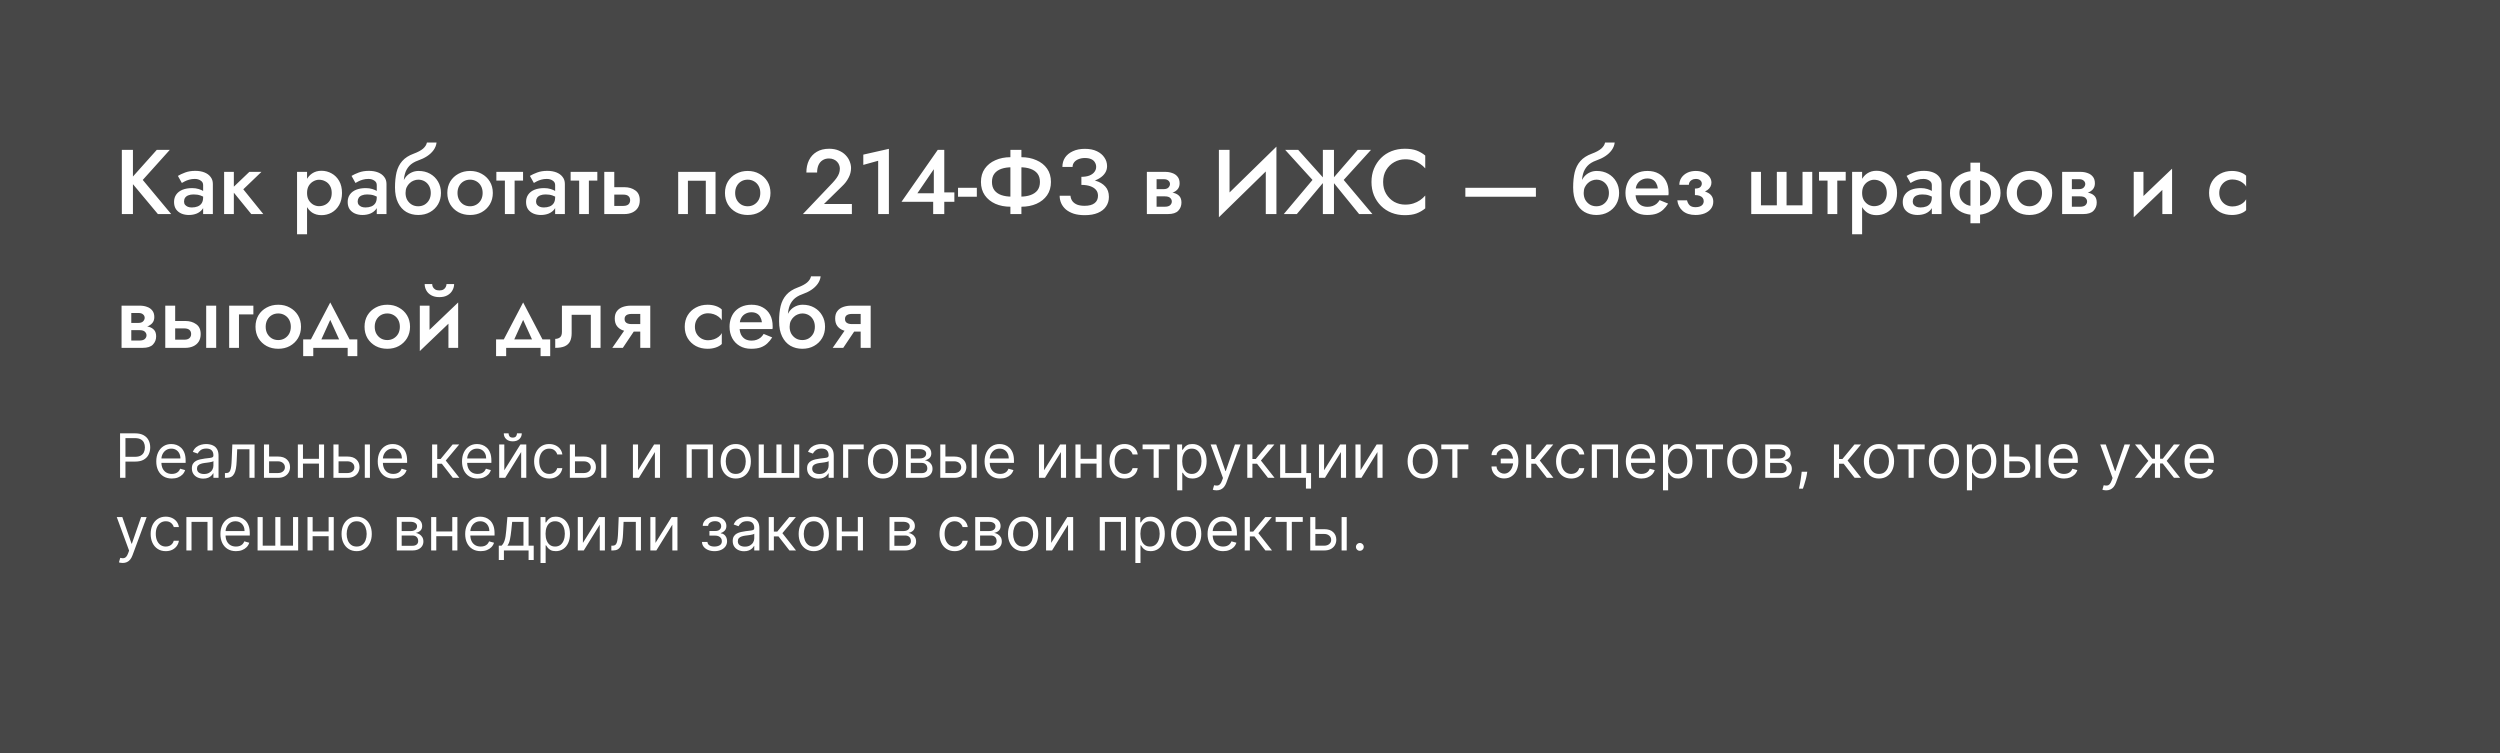 <?xml version="1.0" encoding="UTF-8"?> <svg xmlns="http://www.w3.org/2000/svg" width="654" height="197" viewBox="0 0 654 197" fill="none"><rect x="0" y="0" width="654" height="197" fill="#333333" stroke="none"/><rect width="654" height="197" fill="white" fill-opacity="0.1"></rect><path d="M31.872 39.2H34.776V56H31.872V39.2ZM41.016 39.2H44.424L37.344 47.072L44.784 56H41.304L33.912 47.144L41.016 39.2ZM48.147 52.736C48.147 53.072 48.235 53.352 48.411 53.576C48.603 53.8 48.851 53.976 49.155 54.104C49.459 54.216 49.803 54.272 50.187 54.272C50.747 54.272 51.251 54.184 51.699 54.008C52.147 53.832 52.499 53.552 52.755 53.168C53.011 52.784 53.139 52.272 53.139 51.632L53.523 52.88C53.523 53.584 53.339 54.192 52.971 54.704C52.603 55.2 52.107 55.584 51.483 55.856C50.859 56.112 50.163 56.24 49.395 56.24C48.675 56.24 48.019 56.112 47.427 55.856C46.851 55.6 46.387 55.224 46.035 54.728C45.699 54.216 45.531 53.584 45.531 52.832C45.531 52.08 45.723 51.432 46.107 50.888C46.491 50.344 47.035 49.928 47.739 49.64C48.459 49.352 49.299 49.208 50.259 49.208C50.899 49.208 51.467 49.288 51.963 49.448C52.475 49.608 52.899 49.792 53.235 50C53.571 50.208 53.803 50.392 53.931 50.552V51.92C53.435 51.552 52.931 51.288 52.419 51.128C51.907 50.952 51.315 50.864 50.643 50.864C50.099 50.864 49.635 50.944 49.251 51.104C48.883 51.248 48.603 51.464 48.411 51.752C48.235 52.024 48.147 52.352 48.147 52.736ZM47.571 47.864L46.539 46.016C47.035 45.712 47.667 45.416 48.435 45.128C49.203 44.84 50.083 44.696 51.075 44.696C51.987 44.696 52.787 44.832 53.475 45.104C54.163 45.376 54.699 45.768 55.083 46.28C55.483 46.776 55.683 47.392 55.683 48.128V56H53.139V48.416C53.139 47.904 52.923 47.512 52.491 47.24C52.075 46.952 51.563 46.808 50.955 46.808C50.427 46.808 49.939 46.872 49.491 47C49.043 47.128 48.651 47.28 48.315 47.456C47.995 47.616 47.747 47.752 47.571 47.864ZM58.63 44.96H61.174V56H58.63V44.96ZM65.23 44.96H68.398L63.646 49.52L68.878 56H65.734L60.454 49.52L65.23 44.96ZM80.324 61.28H77.708V44.96H80.324V61.28ZM89.468 50.48C89.468 51.696 89.22 52.744 88.724 53.624C88.228 54.488 87.572 55.152 86.756 55.616C85.94 56.064 85.052 56.288 84.092 56.288C83.148 56.288 82.324 56.056 81.62 55.592C80.932 55.112 80.396 54.44 80.012 53.576C79.644 52.696 79.46 51.664 79.46 50.48C79.46 49.28 79.644 48.248 80.012 47.384C80.396 46.52 80.932 45.856 81.62 45.392C82.324 44.912 83.148 44.672 84.092 44.672C85.052 44.672 85.94 44.904 86.756 45.368C87.572 45.816 88.228 46.472 88.724 47.336C89.22 48.2 89.468 49.248 89.468 50.48ZM86.78 50.48C86.78 49.744 86.628 49.12 86.324 48.608C86.02 48.08 85.612 47.688 85.1 47.432C84.604 47.16 84.052 47.024 83.444 47.024C82.948 47.024 82.46 47.16 81.98 47.432C81.5 47.688 81.1 48.072 80.78 48.584C80.476 49.096 80.324 49.728 80.324 50.48C80.324 51.232 80.476 51.864 80.78 52.376C81.1 52.888 81.5 53.28 81.98 53.552C82.46 53.808 82.948 53.936 83.444 53.936C84.052 53.936 84.604 53.808 85.1 53.552C85.612 53.28 86.02 52.888 86.324 52.376C86.628 51.848 86.78 51.216 86.78 50.48ZM93.569 52.736C93.569 53.072 93.657 53.352 93.833 53.576C94.025 53.8 94.273 53.976 94.577 54.104C94.881 54.216 95.225 54.272 95.609 54.272C96.169 54.272 96.673 54.184 97.121 54.008C97.569 53.832 97.921 53.552 98.177 53.168C98.433 52.784 98.561 52.272 98.561 51.632L98.945 52.88C98.945 53.584 98.761 54.192 98.393 54.704C98.025 55.2 97.529 55.584 96.905 55.856C96.281 56.112 95.585 56.24 94.817 56.24C94.097 56.24 93.441 56.112 92.849 55.856C92.273 55.6 91.809 55.224 91.457 54.728C91.121 54.216 90.953 53.584 90.953 52.832C90.953 52.08 91.145 51.432 91.529 50.888C91.913 50.344 92.457 49.928 93.161 49.64C93.881 49.352 94.721 49.208 95.681 49.208C96.321 49.208 96.889 49.288 97.385 49.448C97.897 49.608 98.321 49.792 98.657 50C98.993 50.208 99.225 50.392 99.353 50.552V51.92C98.857 51.552 98.353 51.288 97.841 51.128C97.329 50.952 96.737 50.864 96.065 50.864C95.521 50.864 95.057 50.944 94.673 51.104C94.305 51.248 94.025 51.464 93.833 51.752C93.657 52.024 93.569 52.352 93.569 52.736ZM92.993 47.864L91.961 46.016C92.457 45.712 93.089 45.416 93.857 45.128C94.625 44.84 95.505 44.696 96.497 44.696C97.409 44.696 98.209 44.832 98.897 45.104C99.585 45.376 100.121 45.768 100.505 46.28C100.905 46.776 101.105 47.392 101.105 48.128V56H98.561V48.416C98.561 47.904 98.345 47.512 97.913 47.24C97.497 46.952 96.985 46.808 96.377 46.808C95.849 46.808 95.361 46.872 94.913 47C94.465 47.128 94.073 47.28 93.737 47.456C93.417 47.616 93.169 47.752 92.993 47.864ZM109.404 47L109.524 44.72C110.644 44.72 111.644 44.968 112.524 45.464C113.404 45.96 114.092 46.64 114.588 47.504C115.1 48.368 115.356 49.36 115.356 50.48C115.356 51.584 115.1 52.576 114.588 53.456C114.076 54.32 113.372 55 112.476 55.496C111.596 55.992 110.572 56.24 109.404 56.24C108.252 56.24 107.212 55.976 106.284 55.448C105.372 54.904 104.652 54.096 104.124 53.024C103.596 51.952 103.332 50.624 103.332 49.04L106.092 50.48C106.092 51.168 106.236 51.776 106.524 52.304C106.828 52.816 107.228 53.224 107.724 53.528C108.22 53.816 108.78 53.96 109.404 53.96C110.028 53.96 110.588 53.816 111.084 53.528C111.58 53.224 111.972 52.816 112.26 52.304C112.548 51.776 112.692 51.168 112.692 50.48C112.692 49.792 112.548 49.184 112.26 48.656C111.972 48.128 111.58 47.72 111.084 47.432C110.588 47.144 110.028 47 109.404 47ZM104.916 50.48C104.916 49.584 105.028 48.784 105.252 48.08C105.476 47.36 105.788 46.752 106.188 46.256C106.604 45.76 107.092 45.384 107.652 45.128C108.212 44.856 108.836 44.72 109.524 44.72L109.404 47C109.02 47 108.628 47.08 108.228 47.24C107.844 47.384 107.492 47.608 107.172 47.912C106.852 48.2 106.588 48.56 106.38 48.992C106.188 49.424 106.092 49.92 106.092 50.48H104.916ZM103.332 49.04C103.332 47.536 103.468 46.208 103.74 45.056C104.028 43.904 104.524 42.928 105.228 42.128C105.948 41.312 106.94 40.672 108.204 40.208C109.292 39.808 110.116 39.368 110.676 38.888C111.236 38.392 111.572 37.856 111.684 37.28H114.204C114.124 37.984 113.868 38.64 113.436 39.248C113.004 39.856 112.436 40.392 111.732 40.856C111.044 41.304 110.26 41.68 109.38 41.984C108.388 42.336 107.612 42.816 107.052 43.424C106.508 44.032 106.132 44.72 105.924 45.488C105.716 46.256 105.612 47.04 105.612 47.84L105.852 50.36L103.332 49.04ZM117.019 50.48C117.019 49.344 117.275 48.344 117.787 47.48C118.315 46.616 119.027 45.944 119.923 45.464C120.819 44.968 121.835 44.72 122.971 44.72C124.107 44.72 125.115 44.968 125.995 45.464C126.891 45.944 127.603 46.616 128.131 47.48C128.659 48.344 128.923 49.344 128.923 50.48C128.923 51.6 128.659 52.6 128.131 53.48C127.603 54.344 126.891 55.024 125.995 55.52C125.115 56 124.107 56.24 122.971 56.24C121.835 56.24 120.819 56 119.923 55.52C119.027 55.024 118.315 54.344 117.787 53.48C117.275 52.6 117.019 51.6 117.019 50.48ZM119.683 50.48C119.683 51.168 119.827 51.776 120.115 52.304C120.403 52.816 120.795 53.224 121.291 53.528C121.787 53.816 122.347 53.96 122.971 53.96C123.579 53.96 124.131 53.816 124.627 53.528C125.139 53.224 125.539 52.816 125.827 52.304C126.115 51.776 126.259 51.168 126.259 50.48C126.259 49.792 126.115 49.184 125.827 48.656C125.539 48.128 125.139 47.72 124.627 47.432C124.131 47.144 123.579 47 122.971 47C122.347 47 121.787 47.144 121.291 47.432C120.795 47.72 120.403 48.128 120.115 48.656C119.827 49.184 119.683 49.792 119.683 50.48ZM129.847 44.96H136.831V47.24H129.847V44.96ZM132.079 45.44H134.623V56H132.079V45.44ZM140.233 52.736C140.233 53.072 140.321 53.352 140.497 53.576C140.689 53.8 140.937 53.976 141.241 54.104C141.545 54.216 141.889 54.272 142.273 54.272C142.833 54.272 143.337 54.184 143.785 54.008C144.233 53.832 144.585 53.552 144.841 53.168C145.097 52.784 145.225 52.272 145.225 51.632L145.609 52.88C145.609 53.584 145.425 54.192 145.057 54.704C144.689 55.2 144.193 55.584 143.569 55.856C142.945 56.112 142.249 56.24 141.481 56.24C140.761 56.24 140.105 56.112 139.513 55.856C138.937 55.6 138.473 55.224 138.121 54.728C137.785 54.216 137.617 53.584 137.617 52.832C137.617 52.08 137.809 51.432 138.193 50.888C138.577 50.344 139.121 49.928 139.825 49.64C140.545 49.352 141.385 49.208 142.345 49.208C142.985 49.208 143.553 49.288 144.049 49.448C144.561 49.608 144.985 49.792 145.321 50C145.657 50.208 145.889 50.392 146.017 50.552V51.92C145.521 51.552 145.017 51.288 144.505 51.128C143.993 50.952 143.401 50.864 142.729 50.864C142.185 50.864 141.721 50.944 141.337 51.104C140.969 51.248 140.689 51.464 140.497 51.752C140.321 52.024 140.233 52.352 140.233 52.736ZM139.657 47.864L138.625 46.016C139.121 45.712 139.753 45.416 140.521 45.128C141.289 44.84 142.169 44.696 143.161 44.696C144.073 44.696 144.873 44.832 145.561 45.104C146.249 45.376 146.785 45.768 147.169 46.28C147.569 46.776 147.769 47.392 147.769 48.128V56H145.225V48.416C145.225 47.904 145.009 47.512 144.577 47.24C144.161 46.952 143.649 46.808 143.041 46.808C142.513 46.808 142.025 46.872 141.577 47C141.129 47.128 140.737 47.28 140.401 47.456C140.081 47.616 139.833 47.752 139.657 47.864ZM149.276 44.96H156.26V47.24H149.276V44.96ZM151.508 45.44H154.052V56H151.508V45.44ZM158.079 44.96H160.695V56H158.079V44.96ZM159.903 50.912V48.968H163.335C164.471 48.968 165.423 49.248 166.191 49.808C166.975 50.352 167.367 51.216 167.367 52.4C167.367 53.184 167.191 53.848 166.839 54.392C166.487 54.92 166.007 55.32 165.399 55.592C164.791 55.864 164.103 56 163.335 56H159.903V53.864H163.071C163.455 53.864 163.775 53.808 164.031 53.696C164.303 53.584 164.503 53.416 164.631 53.192C164.775 52.968 164.847 52.704 164.847 52.4C164.847 51.92 164.695 51.552 164.391 51.296C164.103 51.04 163.663 50.912 163.071 50.912H159.903ZM187.182 44.96V56H184.638V47.288H179.958V56H177.414V44.96H187.182ZM189.652 50.48C189.652 49.344 189.908 48.344 190.42 47.48C190.948 46.616 191.66 45.944 192.556 45.464C193.452 44.968 194.468 44.72 195.604 44.72C196.74 44.72 197.748 44.968 198.628 45.464C199.524 45.944 200.236 46.616 200.764 47.48C201.292 48.344 201.556 49.344 201.556 50.48C201.556 51.6 201.292 52.6 200.764 53.48C200.236 54.344 199.524 55.024 198.628 55.52C197.748 56 196.74 56.24 195.604 56.24C194.468 56.24 193.452 56 192.556 55.52C191.66 55.024 190.948 54.344 190.42 53.48C189.908 52.6 189.652 51.6 189.652 50.48ZM192.316 50.48C192.316 51.168 192.46 51.776 192.748 52.304C193.036 52.816 193.428 53.224 193.924 53.528C194.42 53.816 194.98 53.96 195.604 53.96C196.212 53.96 196.764 53.816 197.26 53.528C197.772 53.224 198.172 52.816 198.46 52.304C198.748 51.776 198.892 51.168 198.892 50.48C198.892 49.792 198.748 49.184 198.46 48.656C198.172 48.128 197.772 47.72 197.26 47.432C196.764 47.144 196.212 47 195.604 47C194.98 47 194.42 47.144 193.924 47.432C193.428 47.72 193.036 48.128 192.748 48.656C192.46 49.184 192.316 49.792 192.316 50.48ZM210.035 56L217.811 47.816C218.211 47.384 218.555 46.968 218.843 46.568C219.131 46.168 219.347 45.768 219.491 45.368C219.635 44.968 219.707 44.544 219.707 44.096C219.707 43.776 219.643 43.464 219.515 43.16C219.403 42.84 219.219 42.552 218.963 42.296C218.723 42.04 218.427 41.84 218.075 41.696C217.723 41.536 217.315 41.456 216.851 41.456C216.211 41.456 215.659 41.608 215.195 41.912C214.731 42.2 214.371 42.624 214.115 43.184C213.875 43.744 213.755 44.392 213.755 45.128H210.947C210.947 43.928 211.171 42.864 211.619 41.936C212.083 40.992 212.755 40.256 213.635 39.728C214.531 39.184 215.619 38.912 216.899 38.912C217.875 38.912 218.723 39.072 219.443 39.392C220.163 39.696 220.755 40.096 221.219 40.592C221.699 41.088 222.051 41.632 222.275 42.224C222.515 42.816 222.635 43.392 222.635 43.952C222.635 44.832 222.419 45.68 221.987 46.496C221.571 47.312 221.019 48.04 220.331 48.68L215.555 53.36H222.851V56H210.035ZM225.839 43.136V40.448L232.535 38.936V56H229.727V42.056L225.839 43.136ZM235.838 52.784L245.318 39.2H247.022V56H244.118V51.776L244.286 51.512V44.264L239.99 50.552H245.822L246.23 50.336H249.662V52.784H235.838ZM250.62 51.464V49.136H255.54V51.464H250.62ZM264.32 39.2H267.2V56H264.32V39.2ZM272.048 47.6C272.048 46.704 271.832 45.976 271.4 45.416C270.968 44.856 270.36 44.44 269.576 44.168C268.808 43.896 267.912 43.76 266.888 43.76H264.656C263.632 43.76 262.728 43.896 261.944 44.168C261.176 44.44 260.576 44.856 260.144 45.416C259.712 45.976 259.496 46.704 259.496 47.6C259.496 48.48 259.712 49.208 260.144 49.784C260.576 50.344 261.176 50.76 261.944 51.032C262.728 51.304 263.632 51.44 264.656 51.44H266.888C267.912 51.44 268.808 51.304 269.576 51.032C270.36 50.76 270.968 50.344 271.4 49.784C271.832 49.208 272.048 48.48 272.048 47.6ZM274.928 47.6C274.928 48.944 274.592 50.104 273.92 51.08C273.248 52.04 272.32 52.784 271.136 53.312C269.968 53.824 268.648 54.08 267.176 54.08H264.344C262.872 54.08 261.552 53.824 260.384 53.312C259.216 52.784 258.296 52.04 257.624 51.08C256.952 50.104 256.616 48.944 256.616 47.6C256.616 46.24 256.952 45.08 257.624 44.12C258.296 43.16 259.216 42.424 260.384 41.912C261.552 41.384 262.872 41.12 264.344 41.12H267.176C268.648 41.12 269.968 41.384 271.136 41.912C272.32 42.424 273.248 43.16 273.92 44.12C274.592 45.08 274.928 46.24 274.928 47.6ZM282.891 47.768V46.256C283.723 46.256 284.427 46.144 285.003 45.92C285.579 45.68 286.011 45.368 286.299 44.984C286.603 44.584 286.755 44.144 286.755 43.664C286.755 43.216 286.643 42.816 286.419 42.464C286.211 42.096 285.883 41.816 285.435 41.624C285.003 41.432 284.459 41.336 283.803 41.336C283.179 41.336 282.619 41.44 282.123 41.648C281.643 41.84 281.267 42.112 280.995 42.464C280.723 42.816 280.587 43.216 280.587 43.664H277.923C277.923 42.736 278.155 41.92 278.619 41.216C279.099 40.512 279.779 39.96 280.659 39.56C281.539 39.144 282.587 38.936 283.803 38.936C285.035 38.936 286.083 39.144 286.947 39.56C287.811 39.976 288.467 40.528 288.915 41.216C289.379 41.888 289.611 42.64 289.611 43.472C289.611 44.112 289.443 44.696 289.107 45.224C288.771 45.752 288.299 46.208 287.691 46.592C287.099 46.976 286.387 47.272 285.555 47.48C284.739 47.672 283.851 47.768 282.891 47.768ZM283.779 56.288C282.675 56.288 281.715 56.16 280.899 55.904C280.083 55.632 279.395 55.264 278.835 54.8C278.291 54.32 277.883 53.776 277.611 53.168C277.339 52.544 277.203 51.888 277.203 51.2H280.035C280.083 51.744 280.251 52.216 280.539 52.616C280.827 53 281.235 53.304 281.763 53.528C282.307 53.736 282.963 53.84 283.731 53.84C284.883 53.84 285.755 53.608 286.347 53.144C286.939 52.68 287.235 52.032 287.235 51.2C287.235 50.592 287.059 50.08 286.707 49.664C286.355 49.248 285.851 48.928 285.195 48.704C284.555 48.48 283.787 48.368 282.891 48.368V46.76C284.251 46.76 285.475 46.928 286.563 47.264C287.651 47.584 288.507 48.088 289.131 48.776C289.771 49.464 290.091 50.376 290.091 51.512C290.091 52.456 289.843 53.288 289.347 54.008C288.867 54.728 288.155 55.288 287.211 55.688C286.283 56.088 285.139 56.288 283.779 56.288ZM301.531 50.24H305.035C305.803 50.24 306.491 50.32 307.099 50.48C307.707 50.64 308.187 50.92 308.539 51.32C308.891 51.72 309.067 52.28 309.067 53C309.067 53.832 308.787 54.544 308.227 55.136C307.683 55.712 306.779 56 305.515 56H301.531V54.08H304.723C305.363 54.08 305.827 53.944 306.115 53.672C306.403 53.4 306.547 53.08 306.547 52.712C306.547 52.52 306.507 52.344 306.427 52.184C306.347 52.024 306.235 51.88 306.091 51.752C305.963 51.624 305.779 51.528 305.539 51.464C305.315 51.4 305.043 51.368 304.723 51.368H301.531V50.24ZM301.531 50.72V49.472H304.483C304.723 49.472 304.939 49.44 305.131 49.376C305.339 49.312 305.507 49.216 305.635 49.088C305.763 48.96 305.867 48.816 305.947 48.656C306.027 48.496 306.067 48.328 306.067 48.152C306.067 47.784 305.923 47.48 305.635 47.24C305.363 47 304.979 46.88 304.483 46.88H301.531V44.96H304.795C305.483 44.96 306.107 45.064 306.667 45.272C307.243 45.464 307.707 45.784 308.059 46.232C308.411 46.664 308.587 47.24 308.587 47.96C308.587 48.584 308.411 49.104 308.059 49.52C307.707 49.92 307.243 50.224 306.667 50.432C306.107 50.624 305.483 50.72 304.795 50.72H301.531ZM300.019 44.96H302.563V56H300.019V44.96ZM333.792 42.248L318.864 56.84L318.984 52.952L333.912 38.36L333.792 42.248ZM321.648 39.2V53.672L318.864 56.84V39.2H321.648ZM333.912 38.36V56H331.128V41.6L333.912 38.36ZM339.606 39.2L346.71 47.12L339.246 56H335.838L343.35 47.072L336.198 39.2H339.606ZM346.062 39.2H348.966V56H346.062V39.2ZM355.182 39.2H358.662L351.51 47.072L359.022 56H355.542L348.318 47.12L355.182 39.2ZM361.827 47.6C361.827 48.784 362.091 49.824 362.619 50.72C363.163 51.616 363.867 52.312 364.731 52.808C365.611 53.288 366.563 53.528 367.587 53.528C368.387 53.528 369.107 53.424 369.747 53.216C370.387 53.008 370.963 52.728 371.475 52.376C372.003 52.008 372.459 51.6 372.843 51.152V54.512C372.139 55.088 371.379 55.528 370.563 55.832C369.747 56.136 368.723 56.288 367.491 56.288C366.259 56.288 365.107 56.08 364.035 55.664C362.979 55.248 362.059 54.648 361.275 53.864C360.491 53.08 359.875 52.16 359.427 51.104C358.995 50.032 358.779 48.864 358.779 47.6C358.779 46.336 358.995 45.176 359.427 44.12C359.875 43.048 360.491 42.12 361.275 41.336C362.059 40.552 362.979 39.952 364.035 39.536C365.107 39.12 366.259 38.912 367.491 38.912C368.723 38.912 369.747 39.064 370.563 39.368C371.379 39.672 372.139 40.112 372.843 40.688V44.048C372.459 43.6 372.003 43.2 371.475 42.848C370.963 42.48 370.387 42.192 369.747 41.984C369.107 41.776 368.387 41.672 367.587 41.672C366.563 41.672 365.611 41.92 364.731 42.416C363.867 42.896 363.163 43.584 362.619 44.48C362.091 45.36 361.827 46.4 361.827 47.6ZM383.336 51.464V49.136H401.792V51.464H383.336ZM417.607 47L417.727 44.72C418.847 44.72 419.847 44.968 420.727 45.464C421.607 45.96 422.295 46.64 422.791 47.504C423.303 48.368 423.559 49.36 423.559 50.48C423.559 51.584 423.303 52.576 422.791 53.456C422.279 54.32 421.575 55 420.679 55.496C419.799 55.992 418.775 56.24 417.607 56.24C416.455 56.24 415.415 55.976 414.487 55.448C413.575 54.904 412.855 54.096 412.327 53.024C411.799 51.952 411.535 50.624 411.535 49.04L414.295 50.48C414.295 51.168 414.439 51.776 414.727 52.304C415.031 52.816 415.431 53.224 415.927 53.528C416.423 53.816 416.983 53.96 417.607 53.96C418.231 53.96 418.791 53.816 419.287 53.528C419.783 53.224 420.175 52.816 420.463 52.304C420.751 51.776 420.895 51.168 420.895 50.48C420.895 49.792 420.751 49.184 420.463 48.656C420.175 48.128 419.783 47.72 419.287 47.432C418.791 47.144 418.231 47 417.607 47ZM413.119 50.48C413.119 49.584 413.231 48.784 413.455 48.08C413.679 47.36 413.991 46.752 414.391 46.256C414.807 45.76 415.295 45.384 415.855 45.128C416.415 44.856 417.039 44.72 417.727 44.72L417.607 47C417.223 47 416.831 47.08 416.431 47.24C416.047 47.384 415.695 47.608 415.375 47.912C415.055 48.2 414.791 48.56 414.583 48.992C414.391 49.424 414.295 49.92 414.295 50.48H413.119ZM411.535 49.04C411.535 47.536 411.671 46.208 411.943 45.056C412.231 43.904 412.727 42.928 413.431 42.128C414.151 41.312 415.143 40.672 416.407 40.208C417.495 39.808 418.319 39.368 418.879 38.888C419.439 38.392 419.775 37.856 419.887 37.28H422.407C422.327 37.984 422.071 38.64 421.639 39.248C421.207 39.856 420.639 40.392 419.935 40.856C419.247 41.304 418.463 41.68 417.583 41.984C416.591 42.336 415.815 42.816 415.255 43.424C414.711 44.032 414.335 44.72 414.127 45.488C413.919 46.256 413.815 47.04 413.815 47.84L414.055 50.36L411.535 49.04ZM426.758 51.08V49.304H433.694C433.63 48.776 433.486 48.32 433.262 47.936C433.054 47.536 432.758 47.232 432.374 47.024C431.99 46.8 431.518 46.688 430.958 46.688C430.382 46.688 429.862 46.816 429.398 47.072C428.934 47.312 428.566 47.672 428.294 48.152C428.022 48.616 427.886 49.168 427.886 49.808L427.838 50.48C427.838 51.296 427.966 51.976 428.222 52.52C428.494 53.048 428.862 53.448 429.326 53.72C429.806 53.976 430.358 54.104 430.982 54.104C431.494 54.104 431.942 54.032 432.326 53.888C432.726 53.744 433.078 53.544 433.382 53.288C433.686 53.016 433.942 52.704 434.15 52.352L436.382 53.264C436.014 53.856 435.59 54.376 435.11 54.824C434.646 55.272 434.07 55.624 433.382 55.88C432.71 56.12 431.87 56.24 430.862 56.24C429.726 56.24 428.734 55.992 427.886 55.496C427.038 55 426.382 54.32 425.918 53.456C425.454 52.576 425.222 51.584 425.222 50.48C425.222 50.272 425.23 50.072 425.246 49.88C425.262 49.688 425.286 49.496 425.318 49.304C425.478 48.392 425.798 47.592 426.278 46.904C426.774 46.216 427.422 45.68 428.222 45.296C429.022 44.912 429.942 44.72 430.982 44.72C432.118 44.72 433.094 44.952 433.91 45.416C434.742 45.864 435.382 46.512 435.83 47.36C436.278 48.192 436.502 49.192 436.502 50.36C436.502 50.456 436.502 50.568 436.502 50.696C436.502 50.808 436.486 50.936 436.454 51.08H426.758ZM443.392 50.48V49.328C444.032 49.328 444.488 49.208 444.76 48.968C445.048 48.712 445.192 48.4 445.192 48.032C445.192 47.664 445.048 47.368 444.76 47.144C444.488 46.92 444.112 46.808 443.632 46.808C443.232 46.808 442.896 46.888 442.624 47.048C442.352 47.192 442.144 47.384 442 47.624C441.872 47.848 441.808 48.088 441.808 48.344H439.312C439.312 47.656 439.496 47.04 439.864 46.496C440.232 45.952 440.736 45.52 441.376 45.2C442.032 44.88 442.776 44.72 443.608 44.72C444.392 44.72 445.096 44.856 445.72 45.128C446.344 45.4 446.832 45.768 447.184 46.232C447.536 46.696 447.712 47.208 447.712 47.768C447.712 48.568 447.344 49.232 446.608 49.76C445.872 50.272 444.8 50.512 443.392 50.48ZM443.56 56.24C442.152 56.24 441.032 55.888 440.2 55.184C439.384 54.464 438.912 53.536 438.784 52.4H441.328C441.44 52.912 441.664 53.344 442 53.696C442.352 54.032 442.872 54.2 443.56 54.2C444.008 54.2 444.392 54.136 444.712 54.008C445.032 53.88 445.272 53.704 445.432 53.48C445.608 53.24 445.696 52.96 445.696 52.64C445.696 52.304 445.608 52.016 445.432 51.776C445.256 51.536 444.992 51.352 444.64 51.224C444.304 51.096 443.888 51.032 443.392 51.032V49.76C444.88 49.728 446.048 49.968 446.896 50.48C447.76 50.976 448.192 51.736 448.192 52.76C448.192 53.48 447.984 54.104 447.568 54.632C447.168 55.144 446.616 55.544 445.912 55.832C445.208 56.104 444.424 56.24 443.56 56.24ZM467.365 53.72H471.541V44.96H474.085V56H458.125V44.96H460.669V53.72H464.821V44.96H467.365V53.72ZM475.854 44.96H482.838V47.24H475.854V44.96ZM478.086 45.44H480.63V56H478.086V45.44ZM487.129 61.28H484.513V44.96H487.129V61.28ZM496.273 50.48C496.273 51.696 496.025 52.744 495.529 53.624C495.033 54.488 494.377 55.152 493.561 55.616C492.745 56.064 491.857 56.288 490.897 56.288C489.953 56.288 489.129 56.056 488.425 55.592C487.737 55.112 487.201 54.44 486.817 53.576C486.449 52.696 486.265 51.664 486.265 50.48C486.265 49.28 486.449 48.248 486.817 47.384C487.201 46.52 487.737 45.856 488.425 45.392C489.129 44.912 489.953 44.672 490.897 44.672C491.857 44.672 492.745 44.904 493.561 45.368C494.377 45.816 495.033 46.472 495.529 47.336C496.025 48.2 496.273 49.248 496.273 50.48ZM493.585 50.48C493.585 49.744 493.433 49.12 493.129 48.608C492.825 48.08 492.417 47.688 491.905 47.432C491.409 47.16 490.857 47.024 490.249 47.024C489.753 47.024 489.265 47.16 488.785 47.432C488.305 47.688 487.905 48.072 487.585 48.584C487.281 49.096 487.129 49.728 487.129 50.48C487.129 51.232 487.281 51.864 487.585 52.376C487.905 52.888 488.305 53.28 488.785 53.552C489.265 53.808 489.753 53.936 490.249 53.936C490.857 53.936 491.409 53.808 491.905 53.552C492.417 53.28 492.825 52.888 493.129 52.376C493.433 51.848 493.585 51.216 493.585 50.48ZM500.374 52.736C500.374 53.072 500.462 53.352 500.638 53.576C500.83 53.8 501.078 53.976 501.382 54.104C501.686 54.216 502.03 54.272 502.414 54.272C502.974 54.272 503.478 54.184 503.926 54.008C504.374 53.832 504.726 53.552 504.982 53.168C505.238 52.784 505.366 52.272 505.366 51.632L505.75 52.88C505.75 53.584 505.566 54.192 505.198 54.704C504.83 55.2 504.334 55.584 503.71 55.856C503.086 56.112 502.39 56.24 501.622 56.24C500.902 56.24 500.246 56.112 499.654 55.856C499.078 55.6 498.614 55.224 498.262 54.728C497.926 54.216 497.758 53.584 497.758 52.832C497.758 52.08 497.95 51.432 498.334 50.888C498.718 50.344 499.262 49.928 499.966 49.64C500.686 49.352 501.526 49.208 502.486 49.208C503.126 49.208 503.694 49.288 504.19 49.448C504.702 49.608 505.126 49.792 505.462 50C505.798 50.208 506.03 50.392 506.158 50.552V51.92C505.662 51.552 505.158 51.288 504.646 51.128C504.134 50.952 503.542 50.864 502.87 50.864C502.326 50.864 501.862 50.944 501.478 51.104C501.11 51.248 500.83 51.464 500.638 51.752C500.462 52.024 500.374 52.352 500.374 52.736ZM499.798 47.864L498.766 46.016C499.262 45.712 499.894 45.416 500.662 45.128C501.43 44.84 502.31 44.696 503.302 44.696C504.214 44.696 505.014 44.832 505.702 45.104C506.39 45.376 506.926 45.768 507.31 46.28C507.71 46.776 507.91 47.392 507.91 48.128V56H505.366V48.416C505.366 47.904 505.15 47.512 504.718 47.24C504.302 46.952 503.79 46.808 503.182 46.808C502.654 46.808 502.166 46.872 501.718 47C501.27 47.128 500.878 47.28 500.542 47.456C500.222 47.616 499.974 47.752 499.798 47.864ZM515.465 42.56H517.985V58.4H515.465V42.56ZM510.113 50.48C510.113 49.344 510.377 48.344 510.905 47.48C511.449 46.616 512.217 45.944 513.209 45.464C514.201 44.968 515.369 44.72 516.713 44.72C518.073 44.72 519.249 44.968 520.241 45.464C521.233 45.944 521.993 46.616 522.521 47.48C523.065 48.344 523.337 49.344 523.337 50.48C523.337 51.6 523.065 52.6 522.521 53.48C521.993 54.344 521.233 55.024 520.241 55.52C519.249 56 518.073 56.24 516.713 56.24C515.369 56.24 514.201 56 513.209 55.52C512.217 55.024 511.449 54.344 510.905 53.48C510.377 52.6 510.113 51.6 510.113 50.48ZM512.585 50.48C512.585 51.168 512.737 51.776 513.041 52.304C513.361 52.816 513.825 53.224 514.433 53.528C515.057 53.816 515.817 53.96 516.713 53.96C517.609 53.96 518.361 53.816 518.969 53.528C519.593 53.224 520.057 52.816 520.361 52.304C520.681 51.776 520.841 51.168 520.841 50.48C520.841 49.792 520.681 49.184 520.361 48.656C520.057 48.128 519.593 47.72 518.969 47.432C518.361 47.144 517.609 47 516.713 47C515.817 47 515.057 47.144 514.433 47.432C513.825 47.72 513.361 48.128 513.041 48.656C512.737 49.184 512.585 49.792 512.585 50.48ZM524.949 50.48C524.949 49.344 525.205 48.344 525.717 47.48C526.245 46.616 526.957 45.944 527.853 45.464C528.749 44.968 529.765 44.72 530.901 44.72C532.037 44.72 533.045 44.968 533.925 45.464C534.821 45.944 535.533 46.616 536.061 47.48C536.589 48.344 536.853 49.344 536.853 50.48C536.853 51.6 536.589 52.6 536.061 53.48C535.533 54.344 534.821 55.024 533.925 55.52C533.045 56 532.037 56.24 530.901 56.24C529.765 56.24 528.749 56 527.853 55.52C526.957 55.024 526.245 54.344 525.717 53.48C525.205 52.6 524.949 51.6 524.949 50.48ZM527.613 50.48C527.613 51.168 527.757 51.776 528.045 52.304C528.333 52.816 528.725 53.224 529.221 53.528C529.717 53.816 530.277 53.96 530.901 53.96C531.509 53.96 532.061 53.816 532.557 53.528C533.069 53.224 533.469 52.816 533.757 52.304C534.045 51.776 534.189 51.168 534.189 50.48C534.189 49.792 534.045 49.184 533.757 48.656C533.469 48.128 533.069 47.72 532.557 47.432C532.061 47.144 531.509 47 530.901 47C530.277 47 529.717 47.144 529.221 47.432C528.725 47.72 528.333 48.128 528.045 48.656C527.757 49.184 527.613 49.792 527.613 50.48ZM540.968 50.24H544.472C545.24 50.24 545.928 50.32 546.536 50.48C547.144 50.64 547.624 50.92 547.976 51.32C548.328 51.72 548.504 52.28 548.504 53C548.504 53.832 548.224 54.544 547.664 55.136C547.12 55.712 546.216 56 544.952 56H540.968V54.08H544.16C544.8 54.08 545.264 53.944 545.552 53.672C545.84 53.4 545.984 53.08 545.984 52.712C545.984 52.52 545.944 52.344 545.864 52.184C545.784 52.024 545.672 51.88 545.528 51.752C545.4 51.624 545.216 51.528 544.976 51.464C544.752 51.4 544.48 51.368 544.16 51.368H540.968V50.24ZM540.968 50.72V49.472H543.92C544.16 49.472 544.376 49.44 544.568 49.376C544.776 49.312 544.944 49.216 545.072 49.088C545.2 48.96 545.304 48.816 545.384 48.656C545.464 48.496 545.504 48.328 545.504 48.152C545.504 47.784 545.36 47.48 545.072 47.24C544.8 47 544.416 46.88 543.92 46.88H540.968V44.96H544.232C544.92 44.96 545.544 45.064 546.104 45.272C546.68 45.464 547.144 45.784 547.496 46.232C547.848 46.664 548.024 47.24 548.024 47.96C548.024 48.584 547.848 49.104 547.496 49.52C547.144 49.92 546.68 50.224 546.104 50.432C545.544 50.624 544.92 50.72 544.232 50.72H540.968ZM539.456 44.96H542V56H539.456V44.96ZM568.094 47.36L558.182 56.84L558.302 53.6L568.214 44.12L568.094 47.36ZM560.726 44.96V53.912L558.182 56.84V44.96H560.726ZM568.214 44.12V56H565.67V47.048L568.214 44.12ZM580.556 50.48C580.556 51.184 580.708 51.8 581.012 52.328C581.316 52.84 581.724 53.248 582.236 53.552C582.764 53.856 583.348 54.008 583.988 54.008C584.516 54.008 585.02 53.928 585.5 53.768C585.98 53.608 586.404 53.384 586.772 53.096C587.14 52.808 587.412 52.488 587.588 52.136V54.992C587.204 55.376 586.684 55.68 586.028 55.904C585.372 56.128 584.652 56.24 583.868 56.24C582.732 56.24 581.708 56 580.796 55.52C579.9 55.024 579.188 54.344 578.66 53.48C578.148 52.6 577.892 51.6 577.892 50.48C577.892 49.344 578.148 48.344 578.66 47.48C579.188 46.616 579.9 45.944 580.796 45.464C581.708 44.968 582.732 44.72 583.868 44.72C584.652 44.72 585.372 44.832 586.028 45.056C586.684 45.28 587.204 45.584 587.588 45.968V48.824C587.412 48.456 587.132 48.136 586.748 47.864C586.38 47.576 585.956 47.352 585.476 47.192C584.996 47.032 584.5 46.952 583.988 46.952C583.348 46.952 582.764 47.104 582.236 47.408C581.724 47.712 581.316 48.128 581.012 48.656C580.708 49.184 580.556 49.792 580.556 50.48ZM33.312 85.24H36.816C37.584 85.24 38.272 85.32 38.88 85.48C39.488 85.64 39.968 85.92 40.32 86.32C40.672 86.72 40.848 87.28 40.848 88C40.848 88.832 40.568 89.544 40.008 90.136C39.464 90.712 38.56 91 37.296 91H33.312V89.08H36.504C37.144 89.08 37.608 88.944 37.896 88.672C38.184 88.4 38.328 88.08 38.328 87.712C38.328 87.52 38.288 87.344 38.208 87.184C38.128 87.024 38.016 86.88 37.872 86.752C37.744 86.624 37.56 86.528 37.32 86.464C37.096 86.4 36.824 86.368 36.504 86.368H33.312V85.24ZM33.312 85.72V84.472H36.264C36.504 84.472 36.72 84.44 36.912 84.376C37.12 84.312 37.288 84.216 37.416 84.088C37.544 83.96 37.648 83.816 37.728 83.656C37.808 83.496 37.848 83.328 37.848 83.152C37.848 82.784 37.704 82.48 37.416 82.24C37.144 82 36.76 81.88 36.264 81.88H33.312V79.96H36.576C37.264 79.96 37.888 80.064 38.448 80.272C39.024 80.464 39.488 80.784 39.84 81.232C40.192 81.664 40.368 82.24 40.368 82.96C40.368 83.584 40.192 84.104 39.84 84.52C39.488 84.92 39.024 85.224 38.448 85.432C37.888 85.624 37.264 85.72 36.576 85.72H33.312ZM31.8 79.96H34.344V91H31.8V79.96ZM53.938 79.96H56.554V91H53.938V79.96ZM43.234 79.96H45.826V91H43.234V79.96ZM45.034 85.912V83.968H48.466C49.602 83.968 50.554 84.248 51.322 84.808C52.106 85.352 52.498 86.216 52.498 87.4C52.498 88.184 52.322 88.848 51.97 89.392C51.618 89.92 51.138 90.32 50.53 90.592C49.922 90.864 49.234 91 48.466 91H45.034V88.864H48.226C48.61 88.864 48.93 88.808 49.186 88.696C49.442 88.584 49.642 88.416 49.786 88.192C49.93 87.968 50.002 87.704 50.002 87.4C50.002 86.92 49.85 86.552 49.546 86.296C49.242 86.04 48.802 85.912 48.226 85.912H45.034ZM59.947 79.96H66.283V82.24H62.515V91H59.947V79.96ZM66.839 85.48C66.839 84.344 67.095 83.344 67.607 82.48C68.135 81.616 68.847 80.944 69.743 80.464C70.639 79.968 71.655 79.72 72.791 79.72C73.927 79.72 74.935 79.968 75.815 80.464C76.711 80.944 77.423 81.616 77.951 82.48C78.479 83.344 78.743 84.344 78.743 85.48C78.743 86.6 78.479 87.6 77.951 88.48C77.423 89.344 76.711 90.024 75.815 90.52C74.935 91 73.927 91.24 72.791 91.24C71.655 91.24 70.639 91 69.743 90.52C68.847 90.024 68.135 89.344 67.607 88.48C67.095 87.6 66.839 86.6 66.839 85.48ZM69.503 85.48C69.503 86.168 69.647 86.776 69.935 87.304C70.223 87.816 70.615 88.224 71.111 88.528C71.607 88.816 72.167 88.96 72.791 88.96C73.399 88.96 73.951 88.816 74.447 88.528C74.959 88.224 75.359 87.816 75.647 87.304C75.935 86.776 76.079 86.168 76.079 85.48C76.079 84.792 75.935 84.184 75.647 83.656C75.359 83.128 74.959 82.72 74.447 82.432C73.951 82.144 73.399 82 72.791 82C72.167 82 71.607 82.144 71.111 82.432C70.615 82.72 70.223 83.128 69.935 83.656C69.647 84.184 69.503 84.792 69.503 85.48ZM86.392 83.68L83.392 90.28L80.704 89.992L86.392 79.12L92.08 89.992L89.392 90.28L86.392 83.68ZM90.952 91H81.952V93.16H79.312V88.792H93.472V93.16H90.952V91ZM95.363 85.48C95.363 84.344 95.619 83.344 96.131 82.48C96.659 81.616 97.371 80.944 98.267 80.464C99.163 79.968 100.179 79.72 101.315 79.72C102.451 79.72 103.459 79.968 104.339 80.464C105.235 80.944 105.947 81.616 106.475 82.48C107.003 83.344 107.267 84.344 107.267 85.48C107.267 86.6 107.003 87.6 106.475 88.48C105.947 89.344 105.235 90.024 104.339 90.52C103.459 91 102.451 91.24 101.315 91.24C100.179 91.24 99.163 91 98.267 90.52C97.371 90.024 96.659 89.344 96.131 88.48C95.619 87.6 95.363 86.6 95.363 85.48ZM98.027 85.48C98.027 86.168 98.171 86.776 98.459 87.304C98.747 87.816 99.139 88.224 99.635 88.528C100.131 88.816 100.691 88.96 101.315 88.96C101.923 88.96 102.475 88.816 102.971 88.528C103.483 88.224 103.883 87.816 104.171 87.304C104.459 86.776 104.603 86.168 104.603 85.48C104.603 84.792 104.459 84.184 104.171 83.656C103.883 83.128 103.483 82.72 102.971 82.432C102.475 82.144 101.923 82 101.315 82C100.691 82 100.131 82.144 99.635 82.432C99.139 82.72 98.747 83.128 98.459 83.656C98.171 84.184 98.027 84.792 98.027 85.48ZM119.734 82.36L109.822 91.84L109.942 88.6L119.854 79.12L119.734 82.36ZM112.366 79.96V88.912L109.822 91.84V79.96H112.366ZM119.854 79.12V91H117.31V82.048L119.854 79.12ZM111.094 74.32H113.062C113.062 74.56 113.118 74.808 113.23 75.064C113.358 75.32 113.558 75.536 113.83 75.712C114.102 75.888 114.47 75.976 114.934 75.976C115.398 75.976 115.766 75.888 116.038 75.712C116.31 75.536 116.502 75.32 116.614 75.064C116.742 74.808 116.806 74.56 116.806 74.32H118.798C118.798 74.896 118.646 75.448 118.342 75.976C118.054 76.504 117.622 76.928 117.046 77.248C116.486 77.568 115.782 77.728 114.934 77.728C114.102 77.728 113.398 77.568 112.822 77.248C112.246 76.928 111.814 76.504 111.526 75.976C111.238 75.448 111.094 74.896 111.094 74.32ZM136.853 83.68L133.853 90.28L131.165 89.992L136.853 79.12L142.541 89.992L139.853 90.28L136.853 83.68ZM141.413 91H132.413V93.16H129.773V88.792H143.933V93.16H141.413V91ZM157.104 79.96V91H154.56V82.36H149.544V87.16C149.544 88.024 149.4 88.744 149.112 89.32C148.824 89.88 148.36 90.304 147.72 90.592C147.096 90.864 146.272 91 145.248 91V88.648C145.728 88.648 146.136 88.52 146.472 88.264C146.824 88.008 147 87.52 147 86.8V79.96H157.104ZM162.935 91H160.175L163.967 85.528H166.607L162.935 91ZM170.111 91H167.495V79.96H170.111V91ZM168.455 84.784V86.752H165.023C164.271 86.752 163.575 86.64 162.935 86.416C162.295 86.176 161.783 85.808 161.399 85.312C161.015 84.8 160.823 84.136 160.823 83.32C160.823 82.504 161.015 81.856 161.399 81.376C161.783 80.88 162.295 80.52 162.935 80.296C163.575 80.072 164.271 79.96 165.023 79.96H168.455V82.12H165.239C164.839 82.12 164.503 82.168 164.231 82.264C163.959 82.36 163.751 82.504 163.607 82.696C163.463 82.888 163.391 83.136 163.391 83.44C163.391 83.76 163.463 84.016 163.607 84.208C163.751 84.4 163.959 84.544 164.231 84.64C164.503 84.736 164.839 84.784 165.239 84.784H168.455ZM181.79 85.48C181.79 86.184 181.942 86.8 182.246 87.328C182.55 87.84 182.958 88.248 183.47 88.552C183.998 88.856 184.582 89.008 185.222 89.008C185.75 89.008 186.254 88.928 186.734 88.768C187.214 88.608 187.638 88.384 188.006 88.096C188.374 87.808 188.646 87.488 188.822 87.136V89.992C188.438 90.376 187.918 90.68 187.262 90.904C186.606 91.128 185.886 91.24 185.102 91.24C183.966 91.24 182.942 91 182.03 90.52C181.134 90.024 180.422 89.344 179.894 88.48C179.382 87.6 179.126 86.6 179.126 85.48C179.126 84.344 179.382 83.344 179.894 82.48C180.422 81.616 181.134 80.944 182.03 80.464C182.942 79.968 183.966 79.72 185.102 79.72C185.886 79.72 186.606 79.832 187.262 80.056C187.918 80.28 188.438 80.584 188.822 80.968V83.824C188.646 83.456 188.366 83.136 187.982 82.864C187.614 82.576 187.19 82.352 186.71 82.192C186.23 82.032 185.734 81.952 185.222 81.952C184.582 81.952 183.998 82.104 183.47 82.408C182.958 82.712 182.55 83.128 182.246 83.656C181.942 84.184 181.79 84.792 181.79 85.48ZM192.383 86.08V84.304H199.319C199.255 83.776 199.111 83.32 198.887 82.936C198.679 82.536 198.383 82.232 197.999 82.024C197.615 81.8 197.143 81.688 196.583 81.688C196.007 81.688 195.487 81.816 195.023 82.072C194.559 82.312 194.191 82.672 193.919 83.152C193.647 83.616 193.511 84.168 193.511 84.808L193.463 85.48C193.463 86.296 193.591 86.976 193.847 87.52C194.119 88.048 194.487 88.448 194.951 88.72C195.431 88.976 195.983 89.104 196.607 89.104C197.119 89.104 197.567 89.032 197.951 88.888C198.351 88.744 198.703 88.544 199.007 88.288C199.311 88.016 199.567 87.704 199.775 87.352L202.007 88.264C201.639 88.856 201.215 89.376 200.735 89.824C200.271 90.272 199.695 90.624 199.007 90.88C198.335 91.12 197.495 91.24 196.487 91.24C195.351 91.24 194.359 90.992 193.511 90.496C192.663 90 192.007 89.32 191.543 88.456C191.079 87.576 190.847 86.584 190.847 85.48C190.847 85.272 190.855 85.072 190.871 84.88C190.887 84.688 190.911 84.496 190.943 84.304C191.103 83.392 191.423 82.592 191.903 81.904C192.399 81.216 193.047 80.68 193.847 80.296C194.647 79.912 195.567 79.72 196.607 79.72C197.743 79.72 198.719 79.952 199.535 80.416C200.367 80.864 201.007 81.512 201.455 82.36C201.903 83.192 202.127 84.192 202.127 85.36C202.127 85.456 202.127 85.568 202.127 85.696C202.127 85.808 202.111 85.936 202.079 86.08H192.383ZM209.881 82L210.001 79.72C211.121 79.72 212.121 79.968 213.001 80.464C213.881 80.96 214.569 81.64 215.065 82.504C215.577 83.368 215.833 84.36 215.833 85.48C215.833 86.584 215.577 87.576 215.065 88.456C214.553 89.32 213.849 90 212.953 90.496C212.073 90.992 211.049 91.24 209.881 91.24C208.729 91.24 207.689 90.976 206.761 90.448C205.849 89.904 205.129 89.096 204.601 88.024C204.073 86.952 203.809 85.624 203.809 84.04L206.569 85.48C206.569 86.168 206.713 86.776 207.001 87.304C207.305 87.816 207.705 88.224 208.201 88.528C208.697 88.816 209.257 88.96 209.881 88.96C210.505 88.96 211.065 88.816 211.561 88.528C212.057 88.224 212.449 87.816 212.737 87.304C213.025 86.776 213.169 86.168 213.169 85.48C213.169 84.792 213.025 84.184 212.737 83.656C212.449 83.128 212.057 82.72 211.561 82.432C211.065 82.144 210.505 82 209.881 82ZM205.393 85.48C205.393 84.584 205.505 83.784 205.729 83.08C205.953 82.36 206.265 81.752 206.665 81.256C207.081 80.76 207.569 80.384 208.129 80.128C208.689 79.856 209.313 79.72 210.001 79.72L209.881 82C209.497 82 209.105 82.08 208.705 82.24C208.321 82.384 207.969 82.608 207.649 82.912C207.329 83.2 207.065 83.56 206.857 83.992C206.665 84.424 206.569 84.92 206.569 85.48H205.393ZM203.809 84.04C203.809 82.536 203.945 81.208 204.217 80.056C204.505 78.904 205.001 77.928 205.705 77.128C206.425 76.312 207.417 75.672 208.681 75.208C209.769 74.808 210.593 74.368 211.153 73.888C211.713 73.392 212.049 72.856 212.161 72.28H214.681C214.601 72.984 214.345 73.64 213.913 74.248C213.481 74.856 212.913 75.392 212.209 75.856C211.521 76.304 210.737 76.68 209.857 76.984C208.865 77.336 208.089 77.816 207.529 78.424C206.985 79.032 206.609 79.72 206.401 80.488C206.193 81.256 206.089 82.04 206.089 82.84L206.329 85.36L203.809 84.04ZM220.592 91H217.832L221.624 85.528H224.264L220.592 91ZM227.768 91H225.152V79.96H227.768V91ZM226.112 84.784V86.752H222.68C221.928 86.752 221.232 86.64 220.592 86.416C219.952 86.176 219.44 85.808 219.056 85.312C218.672 84.8 218.48 84.136 218.48 83.32C218.48 82.504 218.672 81.856 219.056 81.376C219.44 80.88 219.952 80.52 220.592 80.296C221.232 80.072 221.928 79.96 222.68 79.96H226.112V82.12H222.896C222.496 82.12 222.16 82.168 221.888 82.264C221.616 82.36 221.408 82.504 221.264 82.696C221.12 82.888 221.048 83.136 221.048 83.44C221.048 83.76 221.12 84.016 221.264 84.208C221.408 84.4 221.616 84.544 221.888 84.64C222.16 84.736 222.496 84.784 222.896 84.784H226.112Z" fill="white"></path><path d="M31.409 125V113.364H35.341C36.254 113.364 37 113.528 37.58 113.858C38.163 114.184 38.595 114.625 38.875 115.182C39.155 115.739 39.295 116.36 39.295 117.045C39.295 117.731 39.155 118.354 38.875 118.915C38.599 119.475 38.17 119.922 37.591 120.256C37.011 120.585 36.269 120.75 35.364 120.75H32.545V119.5H35.318C35.943 119.5 36.445 119.392 36.824 119.176C37.203 118.96 37.477 118.669 37.648 118.301C37.822 117.93 37.909 117.511 37.909 117.045C37.909 116.58 37.822 116.163 37.648 115.795C37.477 115.428 37.201 115.14 36.818 114.932C36.436 114.72 35.928 114.614 35.295 114.614H32.818V125H31.409ZM44.949 125.182C44.108 125.182 43.383 124.996 42.773 124.625C42.167 124.25 41.699 123.727 41.369 123.057C41.044 122.383 40.881 121.598 40.881 120.705C40.881 119.811 41.044 119.023 41.369 118.341C41.699 117.655 42.157 117.121 42.744 116.739C43.335 116.352 44.025 116.159 44.812 116.159C45.267 116.159 45.716 116.235 46.159 116.386C46.602 116.538 47.006 116.784 47.369 117.125C47.733 117.462 48.023 117.909 48.239 118.466C48.455 119.023 48.562 119.708 48.562 120.523V121.091H41.835V119.932H47.199C47.199 119.439 47.1 119 46.903 118.614C46.71 118.227 46.434 117.922 46.074 117.699C45.718 117.475 45.297 117.364 44.812 117.364C44.278 117.364 43.816 117.496 43.426 117.761C43.04 118.023 42.742 118.364 42.534 118.784C42.326 119.205 42.222 119.655 42.222 120.136V120.909C42.222 121.568 42.335 122.127 42.562 122.585C42.794 123.04 43.114 123.386 43.523 123.625C43.932 123.86 44.407 123.977 44.949 123.977C45.301 123.977 45.619 123.928 45.903 123.83C46.191 123.727 46.439 123.576 46.648 123.375C46.856 123.17 47.017 122.917 47.131 122.614L48.426 122.977C48.29 123.417 48.061 123.803 47.739 124.136C47.417 124.466 47.019 124.723 46.545 124.909C46.072 125.091 45.54 125.182 44.949 125.182ZM53.17 125.205C52.617 125.205 52.115 125.1 51.665 124.892C51.214 124.68 50.856 124.375 50.591 123.977C50.326 123.576 50.193 123.091 50.193 122.523C50.193 122.023 50.292 121.617 50.489 121.307C50.686 120.992 50.949 120.746 51.278 120.568C51.608 120.39 51.972 120.258 52.369 120.17C52.771 120.08 53.174 120.008 53.58 119.955C54.11 119.886 54.54 119.835 54.869 119.801C55.203 119.763 55.445 119.701 55.597 119.614C55.752 119.527 55.83 119.375 55.83 119.159V119.114C55.83 118.553 55.676 118.117 55.369 117.807C55.066 117.496 54.606 117.341 53.989 117.341C53.349 117.341 52.847 117.481 52.483 117.761C52.119 118.042 51.864 118.341 51.716 118.659L50.443 118.205C50.67 117.674 50.974 117.261 51.352 116.966C51.735 116.667 52.151 116.458 52.602 116.341C53.057 116.22 53.504 116.159 53.943 116.159C54.224 116.159 54.545 116.193 54.909 116.261C55.276 116.326 55.631 116.46 55.972 116.665C56.316 116.869 56.602 117.178 56.83 117.591C57.057 118.004 57.17 118.557 57.17 119.25V125H55.83V123.818H55.761C55.67 124.008 55.519 124.21 55.307 124.426C55.095 124.642 54.812 124.826 54.46 124.977C54.108 125.129 53.678 125.205 53.17 125.205ZM53.375 124C53.905 124 54.352 123.896 54.716 123.688C55.083 123.479 55.36 123.21 55.545 122.881C55.735 122.551 55.83 122.205 55.83 121.841V120.614C55.773 120.682 55.648 120.744 55.455 120.801C55.265 120.854 55.045 120.902 54.795 120.943C54.549 120.981 54.309 121.015 54.074 121.045C53.843 121.072 53.655 121.095 53.511 121.114C53.163 121.159 52.837 121.233 52.534 121.335C52.235 121.434 51.992 121.583 51.807 121.784C51.625 121.981 51.534 122.25 51.534 122.591C51.534 123.057 51.706 123.409 52.051 123.648C52.4 123.883 52.841 124 53.375 124ZM58.845 125V123.75H59.163C59.425 123.75 59.642 123.699 59.817 123.597C59.991 123.491 60.131 123.307 60.237 123.045C60.347 122.78 60.43 122.413 60.487 121.943C60.548 121.47 60.591 120.867 60.618 120.136L60.777 116.273H66.595V125H65.254V117.523H62.05L61.913 120.636C61.883 121.352 61.819 121.983 61.72 122.528C61.626 123.07 61.48 123.525 61.283 123.892C61.09 124.259 60.832 124.536 60.51 124.722C60.188 124.907 59.785 125 59.3 125H58.845ZM70.215 119.432H72.715C73.737 119.432 74.519 119.691 75.061 120.21C75.603 120.729 75.874 121.386 75.874 122.182C75.874 122.705 75.752 123.18 75.51 123.608C75.267 124.032 74.912 124.371 74.442 124.625C73.972 124.875 73.396 125 72.715 125H69.055V116.273H70.396V123.75H72.715C73.245 123.75 73.68 123.61 74.021 123.33C74.362 123.049 74.533 122.689 74.533 122.25C74.533 121.788 74.362 121.411 74.021 121.119C73.68 120.828 73.245 120.682 72.715 120.682H70.215V119.432ZM83.756 120.023V121.273H78.938V120.023H83.756ZM79.256 116.273V125H77.915V116.273H79.256ZM84.778 116.273V125H83.438V116.273H84.778ZM88.386 119.432H90.886C91.909 119.432 92.691 119.691 93.233 120.21C93.775 120.729 94.046 121.386 94.046 122.182C94.046 122.705 93.924 123.18 93.682 123.608C93.439 124.032 93.083 124.371 92.614 124.625C92.144 124.875 91.568 125 90.886 125H87.227V116.273H88.568V123.75H90.886C91.417 123.75 91.852 123.61 92.193 123.33C92.534 123.049 92.704 122.689 92.704 122.25C92.704 121.788 92.534 121.411 92.193 121.119C91.852 120.828 91.417 120.682 90.886 120.682H88.386V119.432ZM95.432 125V116.273H96.773V125H95.432ZM102.886 125.182C102.045 125.182 101.32 124.996 100.71 124.625C100.104 124.25 99.636 123.727 99.307 123.057C98.981 122.383 98.818 121.598 98.818 120.705C98.818 119.811 98.981 119.023 99.307 118.341C99.636 117.655 100.095 117.121 100.682 116.739C101.273 116.352 101.962 116.159 102.75 116.159C103.205 116.159 103.653 116.235 104.097 116.386C104.54 116.538 104.943 116.784 105.307 117.125C105.67 117.462 105.96 117.909 106.176 118.466C106.392 119.023 106.5 119.708 106.5 120.523V121.091H99.773V119.932H105.136C105.136 119.439 105.038 119 104.841 118.614C104.648 118.227 104.371 117.922 104.011 117.699C103.655 117.475 103.235 117.364 102.75 117.364C102.216 117.364 101.754 117.496 101.364 117.761C100.977 118.023 100.68 118.364 100.472 118.784C100.263 119.205 100.159 119.655 100.159 120.136V120.909C100.159 121.568 100.273 122.127 100.5 122.585C100.731 123.04 101.051 123.386 101.46 123.625C101.869 123.86 102.345 123.977 102.886 123.977C103.239 123.977 103.557 123.928 103.841 123.83C104.129 123.727 104.377 123.576 104.585 123.375C104.794 123.17 104.955 122.917 105.068 122.614L106.364 122.977C106.227 123.417 105.998 123.803 105.676 124.136C105.354 124.466 104.956 124.723 104.483 124.909C104.009 125.091 103.477 125.182 102.886 125.182ZM113.04 125V116.273H114.381V120.068H115.267L118.403 116.273H120.131L116.608 120.477L120.176 125H118.449L115.585 121.318H114.381V125H113.04ZM124.933 125.182C124.092 125.182 123.367 124.996 122.757 124.625C122.151 124.25 121.683 123.727 121.354 123.057C121.028 122.383 120.865 121.598 120.865 120.705C120.865 119.811 121.028 119.023 121.354 118.341C121.683 117.655 122.142 117.121 122.729 116.739C123.32 116.352 124.009 116.159 124.797 116.159C125.251 116.159 125.7 116.235 126.143 116.386C126.587 116.538 126.99 116.784 127.354 117.125C127.717 117.462 128.007 117.909 128.223 118.466C128.439 119.023 128.547 119.708 128.547 120.523V121.091H121.82V119.932H127.183C127.183 119.439 127.085 119 126.888 118.614C126.695 118.227 126.418 117.922 126.058 117.699C125.702 117.475 125.282 117.364 124.797 117.364C124.263 117.364 123.801 117.496 123.411 117.761C123.024 118.023 122.727 118.364 122.518 118.784C122.31 119.205 122.206 119.655 122.206 120.136V120.909C122.206 121.568 122.32 122.127 122.547 122.585C122.778 123.04 123.098 123.386 123.507 123.625C123.916 123.86 124.392 123.977 124.933 123.977C125.286 123.977 125.604 123.928 125.888 123.83C126.176 123.727 126.424 123.576 126.632 123.375C126.84 123.17 127.001 122.917 127.115 122.614L128.411 122.977C128.274 123.417 128.045 123.803 127.723 124.136C127.401 124.466 127.003 124.723 126.53 124.909C126.056 125.091 125.524 125.182 124.933 125.182ZM131.928 123.023L136.132 116.273H137.678V125H136.337V118.25L132.155 125H130.587V116.273H131.928V123.023ZM135.246 113.364H136.496C136.496 113.977 136.284 114.479 135.859 114.869C135.435 115.259 134.859 115.455 134.132 115.455C133.416 115.455 132.846 115.259 132.422 114.869C132.001 114.479 131.791 113.977 131.791 113.364H133.041C133.041 113.659 133.123 113.919 133.286 114.142C133.452 114.366 133.734 114.477 134.132 114.477C134.53 114.477 134.814 114.366 134.984 114.142C135.159 113.919 135.246 113.659 135.246 113.364ZM143.679 125.182C142.861 125.182 142.156 124.989 141.565 124.602C140.974 124.216 140.52 123.684 140.202 123.006C139.884 122.328 139.724 121.553 139.724 120.682C139.724 119.795 139.887 119.013 140.213 118.335C140.543 117.653 141.001 117.121 141.588 116.739C142.179 116.352 142.868 116.159 143.656 116.159C144.27 116.159 144.823 116.273 145.315 116.5C145.808 116.727 146.211 117.045 146.526 117.455C146.84 117.864 147.035 118.341 147.111 118.886H145.77C145.668 118.489 145.44 118.136 145.088 117.83C144.74 117.519 144.27 117.364 143.679 117.364C143.156 117.364 142.698 117.5 142.304 117.773C141.914 118.042 141.609 118.422 141.389 118.915C141.173 119.403 141.065 119.977 141.065 120.636C141.065 121.311 141.171 121.898 141.384 122.398C141.599 122.898 141.902 123.286 142.293 123.562C142.687 123.839 143.149 123.977 143.679 123.977C144.027 123.977 144.344 123.917 144.628 123.795C144.912 123.674 145.152 123.5 145.349 123.273C145.546 123.045 145.687 122.773 145.77 122.455H147.111C147.035 122.97 146.848 123.434 146.548 123.847C146.253 124.256 145.861 124.581 145.372 124.824C144.887 125.062 144.323 125.182 143.679 125.182ZM150.23 119.432H152.73C153.753 119.432 154.535 119.691 155.077 120.21C155.618 120.729 155.889 121.386 155.889 122.182C155.889 122.705 155.768 123.18 155.526 123.608C155.283 124.032 154.927 124.371 154.457 124.625C153.988 124.875 153.412 125 152.73 125H149.071V116.273H150.412V123.75H152.73C153.26 123.75 153.696 123.61 154.037 123.33C154.378 123.049 154.548 122.689 154.548 122.25C154.548 121.788 154.378 121.411 154.037 121.119C153.696 120.828 153.26 120.682 152.73 120.682H150.23V119.432ZM157.276 125V116.273H158.616V125H157.276ZM166.912 123.023L171.116 116.273H172.662V125H171.321V118.25L167.139 125H165.571V116.273H166.912V123.023ZM179.618 125V116.273H186.482V125H185.141V117.523H180.959V125H179.618ZM192.476 125.182C191.688 125.182 190.997 124.994 190.402 124.619C189.811 124.244 189.349 123.72 189.016 123.045C188.686 122.371 188.521 121.583 188.521 120.682C188.521 119.773 188.686 118.979 189.016 118.301C189.349 117.623 189.811 117.097 190.402 116.722C190.997 116.347 191.688 116.159 192.476 116.159C193.264 116.159 193.953 116.347 194.544 116.722C195.139 117.097 195.601 117.623 195.93 118.301C196.264 118.979 196.43 119.773 196.43 120.682C196.43 121.583 196.264 122.371 195.93 123.045C195.601 123.72 195.139 124.244 194.544 124.619C193.953 124.994 193.264 125.182 192.476 125.182ZM192.476 123.977C193.074 123.977 193.567 123.824 193.953 123.517C194.339 123.21 194.625 122.807 194.811 122.307C194.997 121.807 195.089 121.265 195.089 120.682C195.089 120.098 194.997 119.555 194.811 119.051C194.625 118.547 194.339 118.14 193.953 117.83C193.567 117.519 193.074 117.364 192.476 117.364C191.877 117.364 191.385 117.519 190.999 117.83C190.612 118.14 190.326 118.547 190.141 119.051C189.955 119.555 189.862 120.098 189.862 120.682C189.862 121.265 189.955 121.807 190.141 122.307C190.326 122.807 190.612 123.21 190.999 123.517C191.385 123.824 191.877 123.977 192.476 123.977ZM198.477 116.273H199.818V123.75H203.114V116.273H204.455V123.75H207.75V116.273H209.091V125H198.477V116.273ZM214.108 125.205C213.555 125.205 213.053 125.1 212.602 124.892C212.152 124.68 211.794 124.375 211.528 123.977C211.263 123.576 211.131 123.091 211.131 122.523C211.131 122.023 211.229 121.617 211.426 121.307C211.623 120.992 211.886 120.746 212.216 120.568C212.545 120.39 212.909 120.258 213.307 120.17C213.708 120.08 214.112 120.008 214.517 119.955C215.047 119.886 215.477 119.835 215.807 119.801C216.14 119.763 216.383 119.701 216.534 119.614C216.689 119.527 216.767 119.375 216.767 119.159V119.114C216.767 118.553 216.614 118.117 216.307 117.807C216.004 117.496 215.544 117.341 214.926 117.341C214.286 117.341 213.784 117.481 213.42 117.761C213.057 118.042 212.801 118.341 212.653 118.659L211.381 118.205C211.608 117.674 211.911 117.261 212.29 116.966C212.672 116.667 213.089 116.458 213.54 116.341C213.994 116.22 214.441 116.159 214.881 116.159C215.161 116.159 215.483 116.193 215.847 116.261C216.214 116.326 216.568 116.46 216.909 116.665C217.254 116.869 217.54 117.178 217.767 117.591C217.994 118.004 218.108 118.557 218.108 119.25V125H216.767V123.818H216.699C216.608 124.008 216.456 124.21 216.244 124.426C216.032 124.642 215.75 124.826 215.398 124.977C215.045 125.129 214.616 125.205 214.108 125.205ZM214.312 124C214.843 124 215.29 123.896 215.653 123.688C216.021 123.479 216.297 123.21 216.483 122.881C216.672 122.551 216.767 122.205 216.767 121.841V120.614C216.71 120.682 216.585 120.744 216.392 120.801C216.203 120.854 215.983 120.902 215.733 120.943C215.487 120.981 215.246 121.015 215.011 121.045C214.78 121.072 214.593 121.095 214.449 121.114C214.1 121.159 213.775 121.233 213.472 121.335C213.172 121.434 212.93 121.583 212.744 121.784C212.563 121.981 212.472 122.25 212.472 122.591C212.472 123.057 212.644 123.409 212.989 123.648C213.337 123.883 213.778 124 214.312 124ZM225.942 116.273V117.523H221.896V125H220.555V116.273H225.942ZM230.991 125.182C230.204 125.182 229.512 124.994 228.918 124.619C228.327 124.244 227.865 123.72 227.531 123.045C227.202 122.371 227.037 121.583 227.037 120.682C227.037 119.773 227.202 118.979 227.531 118.301C227.865 117.623 228.327 117.097 228.918 116.722C229.512 116.347 230.204 116.159 230.991 116.159C231.779 116.159 232.469 116.347 233.06 116.722C233.654 117.097 234.116 117.623 234.446 118.301C234.779 118.979 234.946 119.773 234.946 120.682C234.946 121.583 234.779 122.371 234.446 123.045C234.116 123.72 233.654 124.244 233.06 124.619C232.469 124.994 231.779 125.182 230.991 125.182ZM230.991 123.977C231.59 123.977 232.082 123.824 232.469 123.517C232.855 123.21 233.141 122.807 233.327 122.307C233.512 121.807 233.605 121.265 233.605 120.682C233.605 120.098 233.512 119.555 233.327 119.051C233.141 118.547 232.855 118.14 232.469 117.83C232.082 117.519 231.59 117.364 230.991 117.364C230.393 117.364 229.901 117.519 229.514 117.83C229.128 118.14 228.842 118.547 228.656 119.051C228.471 119.555 228.378 120.098 228.378 120.682C228.378 121.265 228.471 121.807 228.656 122.307C228.842 122.807 229.128 123.21 229.514 123.517C229.901 123.824 230.393 123.977 230.991 123.977ZM236.993 125V116.273H240.561C241.5 116.273 242.247 116.485 242.8 116.909C243.353 117.333 243.629 117.894 243.629 118.591C243.629 119.121 243.472 119.532 243.158 119.824C242.843 120.112 242.44 120.307 241.947 120.409C242.269 120.455 242.582 120.568 242.885 120.75C243.192 120.932 243.446 121.182 243.646 121.5C243.847 121.814 243.947 122.201 243.947 122.659C243.947 123.106 243.834 123.506 243.607 123.858C243.379 124.21 243.054 124.489 242.629 124.693C242.205 124.898 241.697 125 241.107 125H236.993ZM238.266 123.773H241.107C241.569 123.773 241.93 123.663 242.192 123.443C242.453 123.223 242.584 122.924 242.584 122.545C242.584 122.095 242.453 121.741 242.192 121.483C241.93 121.222 241.569 121.091 241.107 121.091H238.266V123.773ZM238.266 119.932H240.561C240.921 119.932 241.23 119.883 241.487 119.784C241.745 119.682 241.942 119.538 242.078 119.352C242.218 119.163 242.288 118.939 242.288 118.682C242.288 118.314 242.135 118.027 241.828 117.818C241.521 117.606 241.099 117.5 240.561 117.5H238.266V119.932ZM247.136 119.432H249.636C250.659 119.432 251.441 119.691 251.983 120.21C252.525 120.729 252.795 121.386 252.795 122.182C252.795 122.705 252.674 123.18 252.432 123.608C252.189 124.032 251.833 124.371 251.364 124.625C250.894 124.875 250.318 125 249.636 125H245.977V116.273H247.318V123.75H249.636C250.167 123.75 250.602 123.61 250.943 123.33C251.284 123.049 251.455 122.689 251.455 122.25C251.455 121.788 251.284 121.411 250.943 121.119C250.602 120.828 250.167 120.682 249.636 120.682H247.136V119.432ZM254.182 125V116.273H255.523V125H254.182ZM261.636 125.182C260.795 125.182 260.07 124.996 259.46 124.625C258.854 124.25 258.386 123.727 258.057 123.057C257.731 122.383 257.568 121.598 257.568 120.705C257.568 119.811 257.731 119.023 258.057 118.341C258.386 117.655 258.845 117.121 259.432 116.739C260.023 116.352 260.712 116.159 261.5 116.159C261.955 116.159 262.403 116.235 262.847 116.386C263.29 116.538 263.693 116.784 264.057 117.125C264.42 117.462 264.71 117.909 264.926 118.466C265.142 119.023 265.25 119.708 265.25 120.523V121.091H258.523V119.932H263.886C263.886 119.439 263.788 119 263.591 118.614C263.398 118.227 263.121 117.922 262.761 117.699C262.405 117.475 261.985 117.364 261.5 117.364C260.966 117.364 260.504 117.496 260.114 117.761C259.727 118.023 259.43 118.364 259.222 118.784C259.013 119.205 258.909 119.655 258.909 120.136V120.909C258.909 121.568 259.023 122.127 259.25 122.585C259.481 123.04 259.801 123.386 260.21 123.625C260.619 123.86 261.095 123.977 261.636 123.977C261.989 123.977 262.307 123.928 262.591 123.83C262.879 123.727 263.127 123.576 263.335 123.375C263.544 123.17 263.705 122.917 263.818 122.614L265.114 122.977C264.977 123.417 264.748 123.803 264.426 124.136C264.104 124.466 263.706 124.723 263.233 124.909C262.759 125.091 262.227 125.182 261.636 125.182ZM273.131 123.023L277.335 116.273H278.881V125H277.54V118.25L273.358 125H271.79V116.273H273.131V123.023ZM287.178 120.023V121.273H282.359V120.023H287.178ZM282.678 116.273V125H281.337V116.273H282.678ZM288.2 116.273V125H286.859V116.273H288.2ZM294.195 125.182C293.376 125.182 292.672 124.989 292.081 124.602C291.49 124.216 291.036 123.684 290.717 123.006C290.399 122.328 290.24 121.553 290.24 120.682C290.24 119.795 290.403 119.013 290.729 118.335C291.058 117.653 291.517 117.121 292.104 116.739C292.695 116.352 293.384 116.159 294.172 116.159C294.786 116.159 295.339 116.273 295.831 116.5C296.323 116.727 296.727 117.045 297.041 117.455C297.356 117.864 297.551 118.341 297.626 118.886H296.286C296.183 118.489 295.956 118.136 295.604 117.83C295.255 117.519 294.786 117.364 294.195 117.364C293.672 117.364 293.214 117.5 292.82 117.773C292.429 118.042 292.125 118.422 291.905 118.915C291.689 119.403 291.581 119.977 291.581 120.636C291.581 121.311 291.687 121.898 291.899 122.398C292.115 122.898 292.418 123.286 292.808 123.562C293.202 123.839 293.664 123.977 294.195 123.977C294.543 123.977 294.859 123.917 295.143 123.795C295.428 123.674 295.668 123.5 295.865 123.273C296.062 123.045 296.202 122.773 296.286 122.455H297.626C297.551 122.97 297.363 123.434 297.064 123.847C296.768 124.256 296.376 124.581 295.888 124.824C295.403 125.062 294.839 125.182 294.195 125.182ZM298.899 117.523V116.273H305.99V117.523H303.126V125H301.786V117.523H298.899ZM307.946 128.273V116.273H309.241V117.659H309.401C309.499 117.508 309.635 117.314 309.81 117.08C309.988 116.841 310.241 116.629 310.571 116.443C310.904 116.254 311.355 116.159 311.923 116.159C312.658 116.159 313.306 116.343 313.866 116.71C314.427 117.078 314.865 117.598 315.179 118.273C315.493 118.947 315.651 119.742 315.651 120.659C315.651 121.583 315.493 122.384 315.179 123.062C314.865 123.737 314.429 124.259 313.872 124.631C313.315 124.998 312.673 125.182 311.946 125.182C311.385 125.182 310.937 125.089 310.599 124.903C310.262 124.714 310.003 124.5 309.821 124.261C309.639 124.019 309.499 123.818 309.401 123.659H309.287V128.273H307.946ZM309.264 120.636C309.264 121.295 309.361 121.877 309.554 122.381C309.747 122.881 310.029 123.273 310.401 123.557C310.772 123.837 311.226 123.977 311.764 123.977C312.325 123.977 312.793 123.83 313.168 123.534C313.546 123.235 313.83 122.833 314.02 122.33C314.213 121.822 314.31 121.258 314.31 120.636C314.31 120.023 314.215 119.47 314.026 118.977C313.84 118.481 313.558 118.089 313.179 117.801C312.804 117.509 312.332 117.364 311.764 117.364C311.219 117.364 310.76 117.502 310.389 117.778C310.018 118.051 309.738 118.434 309.548 118.926C309.359 119.415 309.264 119.985 309.264 120.636ZM318.247 128.273C318.02 128.273 317.817 128.254 317.639 128.216C317.461 128.182 317.338 128.148 317.27 128.114L317.611 126.932C317.937 127.015 318.224 127.045 318.474 127.023C318.724 127 318.946 126.888 319.139 126.688C319.336 126.491 319.516 126.17 319.679 125.727L319.929 125.045L316.702 116.273H318.156L320.565 123.227H320.656L323.065 116.273H324.52L320.815 126.273C320.649 126.723 320.442 127.097 320.196 127.392C319.95 127.691 319.664 127.913 319.338 128.057C319.016 128.201 318.652 128.273 318.247 128.273ZM326.29 125V116.273H327.631V120.068H328.517L331.653 116.273H333.381L329.858 120.477L333.426 125H331.699L328.835 121.318H327.631V125H326.29ZM341.747 116.273V123.75H342.974V127.818H341.634V125H334.884V116.273H336.224V123.75H340.406V116.273H341.747ZM346.381 123.023L350.585 116.273H352.131V125H350.79V118.25L346.608 125H345.04V116.273H346.381V123.023ZM355.928 123.023L360.132 116.273H361.678V125H360.337V118.25L356.155 125H354.587V116.273H355.928V123.023ZM372.179 125.182C371.391 125.182 370.7 124.994 370.105 124.619C369.514 124.244 369.052 123.72 368.719 123.045C368.389 122.371 368.224 121.583 368.224 120.682C368.224 119.773 368.389 118.979 368.719 118.301C369.052 117.623 369.514 117.097 370.105 116.722C370.7 116.347 371.391 116.159 372.179 116.159C372.967 116.159 373.656 116.347 374.247 116.722C374.842 117.097 375.304 117.623 375.634 118.301C375.967 118.979 376.134 119.773 376.134 120.682C376.134 121.583 375.967 122.371 375.634 123.045C375.304 123.72 374.842 124.244 374.247 124.619C373.656 124.994 372.967 125.182 372.179 125.182ZM372.179 123.977C372.777 123.977 373.27 123.824 373.656 123.517C374.043 123.21 374.329 122.807 374.514 122.307C374.7 121.807 374.793 121.265 374.793 120.682C374.793 120.098 374.7 119.555 374.514 119.051C374.329 118.547 374.043 118.14 373.656 117.83C373.27 117.519 372.777 117.364 372.179 117.364C371.58 117.364 371.088 117.519 370.702 117.83C370.315 118.14 370.029 118.547 369.844 119.051C369.658 119.555 369.565 120.098 369.565 120.682C369.565 121.265 369.658 121.807 369.844 122.307C370.029 122.807 370.315 123.21 370.702 123.517C371.088 123.824 371.58 123.977 372.179 123.977ZM377.04 117.523V116.273H384.131V117.523H381.267V125H379.926V117.523H377.04ZM393.473 117.409C393.17 117.413 392.865 117.491 392.558 117.642C392.255 117.794 392.001 117.994 391.797 118.244C391.596 118.491 391.496 118.765 391.496 119.068H390.178C390.178 118.689 390.268 118.326 390.45 117.977C390.632 117.629 390.876 117.318 391.183 117.045C391.494 116.773 391.846 116.557 392.24 116.398C392.638 116.239 393.049 116.159 393.473 116.159C394.268 116.159 394.943 116.36 395.496 116.761C396.053 117.163 396.475 117.693 396.763 118.352C397.054 119.011 397.2 119.727 397.2 120.5V120.818C397.2 121.587 397.054 122.303 396.763 122.966C396.475 123.625 396.053 124.155 395.496 124.557C394.943 124.958 394.268 125.159 393.473 125.159C392.837 125.159 392.27 125.019 391.774 124.739C391.278 124.455 390.888 124.076 390.604 123.602C390.32 123.129 390.178 122.602 390.178 122.023H391.496C391.496 122.352 391.589 122.661 391.774 122.949C391.964 123.233 392.208 123.464 392.507 123.642C392.81 123.816 393.132 123.905 393.473 123.909C393.981 123.905 394.412 123.746 394.768 123.432C395.125 123.117 395.395 122.723 395.581 122.25C395.767 121.777 395.859 121.299 395.859 120.818V120.5C395.859 120.008 395.767 119.527 395.581 119.057C395.399 118.583 395.13 118.191 394.774 117.881C394.422 117.57 393.988 117.413 393.473 117.409ZM396.405 119.977V121.227H392.587V119.977H396.405ZM399.243 125V116.273H400.584V120.068H401.47L404.607 116.273H406.334L402.811 120.477L406.379 125H404.652L401.788 121.318H400.584V125H399.243ZM411.023 125.182C410.205 125.182 409.5 124.989 408.909 124.602C408.318 124.216 407.864 123.684 407.545 123.006C407.227 122.328 407.068 121.553 407.068 120.682C407.068 119.795 407.231 119.013 407.557 118.335C407.886 117.653 408.345 117.121 408.932 116.739C409.523 116.352 410.212 116.159 411 116.159C411.614 116.159 412.167 116.273 412.659 116.5C413.152 116.727 413.555 117.045 413.869 117.455C414.184 117.864 414.379 118.341 414.455 118.886H413.114C413.011 118.489 412.784 118.136 412.432 117.83C412.083 117.519 411.614 117.364 411.023 117.364C410.5 117.364 410.042 117.5 409.648 117.773C409.258 118.042 408.953 118.422 408.733 118.915C408.517 119.403 408.409 119.977 408.409 120.636C408.409 121.311 408.515 121.898 408.727 122.398C408.943 122.898 409.246 123.286 409.636 123.562C410.03 123.839 410.492 123.977 411.023 123.977C411.371 123.977 411.688 123.917 411.972 123.795C412.256 123.674 412.496 123.5 412.693 123.273C412.89 123.045 413.03 122.773 413.114 122.455H414.455C414.379 122.97 414.191 123.434 413.892 123.847C413.597 124.256 413.205 124.581 412.716 124.824C412.231 125.062 411.667 125.182 411.023 125.182ZM416.415 125V116.273H423.278V125H421.938V117.523H417.756V125H416.415ZM429.386 125.182C428.545 125.182 427.82 124.996 427.21 124.625C426.604 124.25 426.136 123.727 425.807 123.057C425.481 122.383 425.318 121.598 425.318 120.705C425.318 119.811 425.481 119.023 425.807 118.341C426.136 117.655 426.595 117.121 427.182 116.739C427.773 116.352 428.462 116.159 429.25 116.159C429.705 116.159 430.153 116.235 430.597 116.386C431.04 116.538 431.443 116.784 431.807 117.125C432.17 117.462 432.46 117.909 432.676 118.466C432.892 119.023 433 119.708 433 120.523V121.091H426.273V119.932H431.636C431.636 119.439 431.538 119 431.341 118.614C431.148 118.227 430.871 117.922 430.511 117.699C430.155 117.475 429.735 117.364 429.25 117.364C428.716 117.364 428.254 117.496 427.864 117.761C427.477 118.023 427.18 118.364 426.972 118.784C426.763 119.205 426.659 119.655 426.659 120.136V120.909C426.659 121.568 426.773 122.127 427 122.585C427.231 123.04 427.551 123.386 427.96 123.625C428.369 123.86 428.845 123.977 429.386 123.977C429.739 123.977 430.057 123.928 430.341 123.83C430.629 123.727 430.877 123.576 431.085 123.375C431.294 123.17 431.455 122.917 431.568 122.614L432.864 122.977C432.727 123.417 432.498 123.803 432.176 124.136C431.854 124.466 431.456 124.723 430.983 124.909C430.509 125.091 429.977 125.182 429.386 125.182ZM435.04 128.273V116.273H436.335V117.659H436.494C436.593 117.508 436.729 117.314 436.903 117.08C437.081 116.841 437.335 116.629 437.665 116.443C437.998 116.254 438.449 116.159 439.017 116.159C439.752 116.159 440.4 116.343 440.96 116.71C441.521 117.078 441.958 117.598 442.273 118.273C442.587 118.947 442.744 119.742 442.744 120.659C442.744 121.583 442.587 122.384 442.273 123.062C441.958 123.737 441.523 124.259 440.966 124.631C440.409 124.998 439.767 125.182 439.04 125.182C438.479 125.182 438.03 125.089 437.693 124.903C437.356 124.714 437.097 124.5 436.915 124.261C436.733 124.019 436.593 123.818 436.494 123.659H436.381V128.273H435.04ZM436.358 120.636C436.358 121.295 436.455 121.877 436.648 122.381C436.841 122.881 437.123 123.273 437.494 123.557C437.866 123.837 438.32 123.977 438.858 123.977C439.419 123.977 439.886 123.83 440.261 123.534C440.64 123.235 440.924 122.833 441.114 122.33C441.307 121.822 441.403 121.258 441.403 120.636C441.403 120.023 441.309 119.47 441.119 118.977C440.934 118.481 440.652 118.089 440.273 117.801C439.898 117.509 439.426 117.364 438.858 117.364C438.313 117.364 437.854 117.502 437.483 117.778C437.112 118.051 436.831 118.434 436.642 118.926C436.453 119.415 436.358 119.985 436.358 120.636ZM443.649 117.523V116.273H450.74V117.523H447.876V125H446.536V117.523H443.649ZM455.788 125.182C455 125.182 454.309 124.994 453.714 124.619C453.124 124.244 452.661 123.72 452.328 123.045C451.999 122.371 451.834 121.583 451.834 120.682C451.834 119.773 451.999 118.979 452.328 118.301C452.661 117.623 453.124 117.097 453.714 116.722C454.309 116.347 455 116.159 455.788 116.159C456.576 116.159 457.266 116.347 457.857 116.722C458.451 117.097 458.913 117.623 459.243 118.301C459.576 118.979 459.743 119.773 459.743 120.682C459.743 121.583 459.576 122.371 459.243 123.045C458.913 123.72 458.451 124.244 457.857 124.619C457.266 124.994 456.576 125.182 455.788 125.182ZM455.788 123.977C456.387 123.977 456.879 123.824 457.266 123.517C457.652 123.21 457.938 122.807 458.124 122.307C458.309 121.807 458.402 121.265 458.402 120.682C458.402 120.098 458.309 119.555 458.124 119.051C457.938 118.547 457.652 118.14 457.266 117.83C456.879 117.519 456.387 117.364 455.788 117.364C455.19 117.364 454.697 117.519 454.311 117.83C453.925 118.14 453.639 118.547 453.453 119.051C453.268 119.555 453.175 120.098 453.175 120.682C453.175 121.265 453.268 121.807 453.453 122.307C453.639 122.807 453.925 123.21 454.311 123.517C454.697 123.824 455.19 123.977 455.788 123.977ZM461.79 125V116.273H465.358C466.297 116.273 467.044 116.485 467.597 116.909C468.15 117.333 468.426 117.894 468.426 118.591C468.426 119.121 468.269 119.532 467.955 119.824C467.64 120.112 467.237 120.307 466.744 120.409C467.066 120.455 467.379 120.568 467.682 120.75C467.989 120.932 468.242 121.182 468.443 121.5C468.644 121.814 468.744 122.201 468.744 122.659C468.744 123.106 468.631 123.506 468.403 123.858C468.176 124.21 467.85 124.489 467.426 124.693C467.002 124.898 466.494 125 465.903 125H461.79ZM463.062 123.773H465.903C466.366 123.773 466.727 123.663 466.989 123.443C467.25 123.223 467.381 122.924 467.381 122.545C467.381 122.095 467.25 121.741 466.989 121.483C466.727 121.222 466.366 121.091 465.903 121.091H463.062V123.773ZM463.062 119.932H465.358C465.718 119.932 466.027 119.883 466.284 119.784C466.542 119.682 466.739 119.538 466.875 119.352C467.015 119.163 467.085 118.939 467.085 118.682C467.085 118.314 466.932 118.027 466.625 117.818C466.318 117.606 465.896 117.5 465.358 117.5H463.062V119.932ZM472.774 123.409L472.683 124.023C472.619 124.455 472.52 124.917 472.388 125.409C472.259 125.902 472.125 126.366 471.984 126.801C471.844 127.237 471.729 127.583 471.638 127.841H470.615C470.664 127.598 470.729 127.278 470.808 126.881C470.888 126.483 470.967 126.038 471.047 125.545C471.13 125.057 471.198 124.557 471.251 124.045L471.32 123.409H472.774ZM479.759 125V116.273H481.099V120.068H481.986L485.122 116.273H486.849L483.327 120.477L486.895 125H485.168L482.304 121.318H481.099V125H479.759ZM491.538 125.182C490.75 125.182 490.059 124.994 489.464 124.619C488.874 124.244 488.411 123.72 488.078 123.045C487.749 122.371 487.584 121.583 487.584 120.682C487.584 119.773 487.749 118.979 488.078 118.301C488.411 117.623 488.874 117.097 489.464 116.722C490.059 116.347 490.75 116.159 491.538 116.159C492.326 116.159 493.016 116.347 493.607 116.722C494.201 117.097 494.663 117.623 494.993 118.301C495.326 118.979 495.493 119.773 495.493 120.682C495.493 121.583 495.326 122.371 494.993 123.045C494.663 123.72 494.201 124.244 493.607 124.619C493.016 124.994 492.326 125.182 491.538 125.182ZM491.538 123.977C492.137 123.977 492.629 123.824 493.016 123.517C493.402 123.21 493.688 122.807 493.874 122.307C494.059 121.807 494.152 121.265 494.152 120.682C494.152 120.098 494.059 119.555 493.874 119.051C493.688 118.547 493.402 118.14 493.016 117.83C492.629 117.519 492.137 117.364 491.538 117.364C490.94 117.364 490.447 117.519 490.061 117.83C489.675 118.14 489.389 118.547 489.203 119.051C489.018 119.555 488.925 120.098 488.925 120.682C488.925 121.265 489.018 121.807 489.203 122.307C489.389 122.807 489.675 123.21 490.061 123.517C490.447 123.824 490.94 123.977 491.538 123.977ZM496.399 117.523V116.273H503.49V117.523H500.626V125H499.286V117.523H496.399ZM508.538 125.182C507.75 125.182 507.059 124.994 506.464 124.619C505.874 124.244 505.411 123.72 505.078 123.045C504.749 122.371 504.584 121.583 504.584 120.682C504.584 119.773 504.749 118.979 505.078 118.301C505.411 117.623 505.874 117.097 506.464 116.722C507.059 116.347 507.75 116.159 508.538 116.159C509.326 116.159 510.016 116.347 510.607 116.722C511.201 117.097 511.663 117.623 511.993 118.301C512.326 118.979 512.493 119.773 512.493 120.682C512.493 121.583 512.326 122.371 511.993 123.045C511.663 123.72 511.201 124.244 510.607 124.619C510.016 124.994 509.326 125.182 508.538 125.182ZM508.538 123.977C509.137 123.977 509.629 123.824 510.016 123.517C510.402 123.21 510.688 122.807 510.874 122.307C511.059 121.807 511.152 121.265 511.152 120.682C511.152 120.098 511.059 119.555 510.874 119.051C510.688 118.547 510.402 118.14 510.016 117.83C509.629 117.519 509.137 117.364 508.538 117.364C507.94 117.364 507.447 117.519 507.061 117.83C506.675 118.14 506.389 118.547 506.203 119.051C506.018 119.555 505.925 120.098 505.925 120.682C505.925 121.265 506.018 121.807 506.203 122.307C506.389 122.807 506.675 123.21 507.061 123.517C507.447 123.824 507.94 123.977 508.538 123.977ZM514.54 128.273V116.273H515.835V117.659H515.994C516.093 117.508 516.229 117.314 516.403 117.08C516.581 116.841 516.835 116.629 517.165 116.443C517.498 116.254 517.949 116.159 518.517 116.159C519.252 116.159 519.9 116.343 520.46 116.71C521.021 117.078 521.458 117.598 521.773 118.273C522.087 118.947 522.244 119.742 522.244 120.659C522.244 121.583 522.087 122.384 521.773 123.062C521.458 123.737 521.023 124.259 520.466 124.631C519.909 124.998 519.267 125.182 518.54 125.182C517.979 125.182 517.53 125.089 517.193 124.903C516.856 124.714 516.597 124.5 516.415 124.261C516.233 124.019 516.093 123.818 515.994 123.659H515.881V128.273H514.54ZM515.858 120.636C515.858 121.295 515.955 121.877 516.148 122.381C516.341 122.881 516.623 123.273 516.994 123.557C517.366 123.837 517.82 123.977 518.358 123.977C518.919 123.977 519.386 123.83 519.761 123.534C520.14 123.235 520.424 122.833 520.614 122.33C520.807 121.822 520.903 121.258 520.903 120.636C520.903 120.023 520.809 119.47 520.619 118.977C520.434 118.481 520.152 118.089 519.773 117.801C519.398 117.509 518.926 117.364 518.358 117.364C517.813 117.364 517.354 117.502 516.983 117.778C516.612 118.051 516.331 118.434 516.142 118.926C515.953 119.415 515.858 119.985 515.858 120.636ZM525.449 119.432H527.949C528.972 119.432 529.754 119.691 530.295 120.21C530.837 120.729 531.108 121.386 531.108 122.182C531.108 122.705 530.987 123.18 530.744 123.608C530.502 124.032 530.146 124.371 529.676 124.625C529.206 124.875 528.631 125 527.949 125H524.29V116.273H525.631V123.75H527.949C528.479 123.75 528.915 123.61 529.256 123.33C529.597 123.049 529.767 122.689 529.767 122.25C529.767 121.788 529.597 121.411 529.256 121.119C528.915 120.828 528.479 120.682 527.949 120.682H525.449V119.432ZM532.494 125V116.273H533.835V125H532.494ZM539.949 125.182C539.108 125.182 538.383 124.996 537.773 124.625C537.167 124.25 536.699 123.727 536.369 123.057C536.044 122.383 535.881 121.598 535.881 120.705C535.881 119.811 536.044 119.023 536.369 118.341C536.699 117.655 537.157 117.121 537.744 116.739C538.335 116.352 539.025 116.159 539.812 116.159C540.267 116.159 540.716 116.235 541.159 116.386C541.602 116.538 542.006 116.784 542.369 117.125C542.733 117.462 543.023 117.909 543.239 118.466C543.455 119.023 543.562 119.708 543.562 120.523V121.091H536.835V119.932H542.199C542.199 119.439 542.1 119 541.903 118.614C541.71 118.227 541.434 117.922 541.074 117.699C540.718 117.475 540.297 117.364 539.812 117.364C539.278 117.364 538.816 117.496 538.426 117.761C538.04 118.023 537.742 118.364 537.534 118.784C537.326 119.205 537.222 119.655 537.222 120.136V120.909C537.222 121.568 537.335 122.127 537.562 122.585C537.794 123.04 538.114 123.386 538.523 123.625C538.932 123.86 539.407 123.977 539.949 123.977C540.301 123.977 540.619 123.928 540.903 123.83C541.191 123.727 541.439 123.576 541.648 123.375C541.856 123.17 542.017 122.917 542.131 122.614L543.426 122.977C543.29 123.417 543.061 123.803 542.739 124.136C542.417 124.466 542.019 124.723 541.545 124.909C541.072 125.091 540.54 125.182 539.949 125.182ZM550.966 128.273C550.739 128.273 550.536 128.254 550.358 128.216C550.18 128.182 550.057 128.148 549.989 128.114L550.33 126.932C550.655 127.015 550.943 127.045 551.193 127.023C551.443 127 551.665 126.888 551.858 126.688C552.055 126.491 552.235 126.17 552.398 125.727L552.648 125.045L549.42 116.273H550.875L553.284 123.227H553.375L555.784 116.273H557.239L553.534 126.273C553.367 126.723 553.161 127.097 552.915 127.392C552.669 127.691 552.383 127.913 552.057 128.057C551.735 128.201 551.371 128.273 550.966 128.273ZM558.463 125L562.009 120.568L558.509 116.273H560.099L563.009 120H563.736V116.273H565.077V120H565.781L568.69 116.273H570.281L566.804 120.568L570.327 125H568.713L565.759 121.25H565.077V125H563.736V121.25H563.054L560.077 125H558.463ZM575.543 125.182C574.702 125.182 573.976 124.996 573.366 124.625C572.76 124.25 572.293 123.727 571.963 123.057C571.637 122.383 571.474 121.598 571.474 120.705C571.474 119.811 571.637 119.023 571.963 118.341C572.293 117.655 572.751 117.121 573.338 116.739C573.929 116.352 574.618 116.159 575.406 116.159C575.861 116.159 576.31 116.235 576.753 116.386C577.196 116.538 577.599 116.784 577.963 117.125C578.327 117.462 578.616 117.909 578.832 118.466C579.048 119.023 579.156 119.708 579.156 120.523V121.091H572.429V119.932H577.793C577.793 119.439 577.694 119 577.497 118.614C577.304 118.227 577.027 117.922 576.668 117.699C576.312 117.475 575.891 117.364 575.406 117.364C574.872 117.364 574.41 117.496 574.02 117.761C573.634 118.023 573.336 118.364 573.128 118.784C572.92 119.205 572.815 119.655 572.815 120.136V120.909C572.815 121.568 572.929 122.127 573.156 122.585C573.387 123.04 573.707 123.386 574.116 123.625C574.526 123.86 575.001 123.977 575.543 123.977C575.895 123.977 576.213 123.928 576.497 123.83C576.785 123.727 577.033 123.576 577.241 123.375C577.45 123.17 577.611 122.917 577.724 122.614L579.02 122.977C578.884 123.417 578.654 123.803 578.332 124.136C578.01 124.466 577.613 124.723 577.139 124.909C576.666 125.091 576.134 125.182 575.543 125.182ZM32.091 147.273C31.864 147.273 31.661 147.254 31.483 147.216C31.305 147.182 31.182 147.148 31.114 147.114L31.454 145.932C31.78 146.015 32.068 146.045 32.318 146.023C32.568 146 32.79 145.888 32.983 145.688C33.18 145.491 33.36 145.17 33.523 144.727L33.773 144.045L30.546 135.273H32L34.409 142.227H34.5L36.909 135.273H38.364L34.659 145.273C34.492 145.723 34.286 146.097 34.04 146.392C33.794 146.691 33.508 146.913 33.182 147.057C32.86 147.201 32.496 147.273 32.091 147.273ZM43.367 144.182C42.548 144.182 41.844 143.989 41.253 143.602C40.662 143.216 40.207 142.684 39.889 142.006C39.571 141.328 39.412 140.553 39.412 139.682C39.412 138.795 39.575 138.013 39.901 137.335C40.23 136.653 40.688 136.121 41.276 135.739C41.867 135.352 42.556 135.159 43.344 135.159C43.957 135.159 44.51 135.273 45.003 135.5C45.495 135.727 45.899 136.045 46.213 136.455C46.528 136.864 46.722 137.341 46.798 137.886H45.457C45.355 137.489 45.128 137.136 44.776 136.83C44.427 136.519 43.957 136.364 43.367 136.364C42.844 136.364 42.385 136.5 41.992 136.773C41.601 137.042 41.296 137.422 41.077 137.915C40.861 138.403 40.753 138.977 40.753 139.636C40.753 140.311 40.859 140.898 41.071 141.398C41.287 141.898 41.59 142.286 41.98 142.562C42.374 142.839 42.836 142.977 43.367 142.977C43.715 142.977 44.031 142.917 44.315 142.795C44.599 142.674 44.84 142.5 45.037 142.273C45.234 142.045 45.374 141.773 45.457 141.455H46.798C46.722 141.97 46.535 142.434 46.236 142.847C45.94 143.256 45.548 143.581 45.06 143.824C44.575 144.062 44.01 144.182 43.367 144.182ZM48.758 144V135.273H55.622V144H54.281V136.523H50.099V144H48.758ZM61.73 144.182C60.889 144.182 60.164 143.996 59.554 143.625C58.948 143.25 58.48 142.727 58.151 142.057C57.825 141.383 57.662 140.598 57.662 139.705C57.662 138.811 57.825 138.023 58.151 137.341C58.48 136.655 58.938 136.121 59.526 135.739C60.117 135.352 60.806 135.159 61.594 135.159C62.048 135.159 62.497 135.235 62.94 135.386C63.383 135.538 63.787 135.784 64.151 136.125C64.514 136.462 64.804 136.909 65.02 137.466C65.236 138.023 65.344 138.708 65.344 139.523V140.091H58.617V138.932H63.98C63.98 138.439 63.882 138 63.685 137.614C63.492 137.227 63.215 136.922 62.855 136.699C62.499 136.475 62.079 136.364 61.594 136.364C61.06 136.364 60.597 136.496 60.207 136.761C59.821 137.023 59.524 137.364 59.315 137.784C59.107 138.205 59.003 138.655 59.003 139.136V139.909C59.003 140.568 59.117 141.127 59.344 141.585C59.575 142.04 59.895 142.386 60.304 142.625C60.713 142.86 61.188 142.977 61.73 142.977C62.082 142.977 62.401 142.928 62.685 142.83C62.972 142.727 63.221 142.576 63.429 142.375C63.637 142.17 63.798 141.917 63.912 141.614L65.207 141.977C65.071 142.417 64.842 142.803 64.52 143.136C64.198 143.466 63.8 143.723 63.327 143.909C62.853 144.091 62.321 144.182 61.73 144.182ZM67.383 135.273H68.724V142.75H72.02V135.273H73.361V142.75H76.656V135.273H77.997V144H67.383V135.273ZM86.287 139.023V140.273H81.469V139.023H86.287ZM81.787 135.273V144H80.446V135.273H81.787ZM87.31 135.273V144H85.969V135.273H87.31ZM93.304 144.182C92.516 144.182 91.825 143.994 91.23 143.619C90.639 143.244 90.177 142.72 89.844 142.045C89.514 141.371 89.349 140.583 89.349 139.682C89.349 138.773 89.514 137.979 89.844 137.301C90.177 136.623 90.639 136.097 91.23 135.722C91.825 135.347 92.516 135.159 93.304 135.159C94.092 135.159 94.781 135.347 95.372 135.722C95.967 136.097 96.429 136.623 96.758 137.301C97.092 137.979 97.258 138.773 97.258 139.682C97.258 140.583 97.092 141.371 96.758 142.045C96.429 142.72 95.967 143.244 95.372 143.619C94.781 143.994 94.092 144.182 93.304 144.182ZM93.304 142.977C93.903 142.977 94.395 142.824 94.781 142.517C95.168 142.21 95.454 141.807 95.639 141.307C95.825 140.807 95.918 140.265 95.918 139.682C95.918 139.098 95.825 138.555 95.639 138.051C95.454 137.547 95.168 137.14 94.781 136.83C94.395 136.519 93.903 136.364 93.304 136.364C92.706 136.364 92.213 136.519 91.827 136.83C91.44 137.14 91.154 137.547 90.969 138.051C90.783 138.555 90.69 139.098 90.69 139.682C90.69 140.265 90.783 140.807 90.969 141.307C91.154 141.807 91.44 142.21 91.827 142.517C92.213 142.824 92.706 142.977 93.304 142.977ZM103.805 144V135.273H107.374C108.313 135.273 109.059 135.485 109.612 135.909C110.165 136.333 110.442 136.894 110.442 137.591C110.442 138.121 110.285 138.532 109.97 138.824C109.656 139.112 109.252 139.307 108.76 139.409C109.082 139.455 109.394 139.568 109.697 139.75C110.004 139.932 110.258 140.182 110.459 140.5C110.66 140.814 110.76 141.201 110.76 141.659C110.76 142.106 110.646 142.506 110.419 142.858C110.192 143.21 109.866 143.489 109.442 143.693C109.018 143.898 108.51 144 107.919 144H103.805ZM105.078 142.773H107.919C108.381 142.773 108.743 142.663 109.004 142.443C109.266 142.223 109.396 141.924 109.396 141.545C109.396 141.095 109.266 140.741 109.004 140.483C108.743 140.222 108.381 140.091 107.919 140.091H105.078V142.773ZM105.078 138.932H107.374C107.733 138.932 108.042 138.883 108.3 138.784C108.557 138.682 108.754 138.538 108.891 138.352C109.031 138.163 109.101 137.939 109.101 137.682C109.101 137.314 108.947 137.027 108.641 136.818C108.334 136.606 107.911 136.5 107.374 136.5H105.078V138.932ZM118.631 139.023V140.273H113.812V139.023H118.631ZM114.131 135.273V144H112.79V135.273H114.131ZM119.653 135.273V144H118.312V135.273H119.653ZM125.761 144.182C124.92 144.182 124.195 143.996 123.585 143.625C122.979 143.25 122.511 142.727 122.182 142.057C121.856 141.383 121.693 140.598 121.693 139.705C121.693 138.811 121.856 138.023 122.182 137.341C122.511 136.655 122.97 136.121 123.557 135.739C124.148 135.352 124.837 135.159 125.625 135.159C126.08 135.159 126.528 135.235 126.972 135.386C127.415 135.538 127.818 135.784 128.182 136.125C128.545 136.462 128.835 136.909 129.051 137.466C129.267 138.023 129.375 138.708 129.375 139.523V140.091H122.648V138.932H128.011C128.011 138.439 127.913 138 127.716 137.614C127.523 137.227 127.246 136.922 126.886 136.699C126.53 136.475 126.11 136.364 125.625 136.364C125.091 136.364 124.629 136.496 124.239 136.761C123.852 137.023 123.555 137.364 123.347 137.784C123.138 138.205 123.034 138.655 123.034 139.136V139.909C123.034 140.568 123.148 141.127 123.375 141.585C123.606 142.04 123.926 142.386 124.335 142.625C124.744 142.86 125.22 142.977 125.761 142.977C126.114 142.977 126.432 142.928 126.716 142.83C127.004 142.727 127.252 142.576 127.46 142.375C127.669 142.17 127.83 141.917 127.943 141.614L129.239 141.977C129.102 142.417 128.873 142.803 128.551 143.136C128.229 143.466 127.831 143.723 127.358 143.909C126.884 144.091 126.352 144.182 125.761 144.182ZM130.483 146.5V142.75H131.21C131.388 142.564 131.542 142.364 131.67 142.148C131.799 141.932 131.911 141.676 132.006 141.381C132.104 141.081 132.188 140.718 132.256 140.29C132.324 139.858 132.384 139.337 132.438 138.727L132.733 135.273H138.278V142.75H139.619V146.5H138.278V144H131.824V146.5H130.483ZM132.733 142.75H136.938V136.523H133.983L133.756 138.727C133.661 139.64 133.544 140.437 133.403 141.119C133.263 141.801 133.04 142.345 132.733 142.75ZM141.399 147.273V135.273H142.695V136.659H142.854C142.952 136.508 143.089 136.314 143.263 136.08C143.441 135.841 143.695 135.629 144.024 135.443C144.357 135.254 144.808 135.159 145.376 135.159C146.111 135.159 146.759 135.343 147.32 135.71C147.88 136.078 148.318 136.598 148.632 137.273C148.946 137.947 149.104 138.742 149.104 139.659C149.104 140.583 148.946 141.384 148.632 142.062C148.318 142.737 147.882 143.259 147.325 143.631C146.768 143.998 146.126 144.182 145.399 144.182C144.839 144.182 144.39 144.089 144.053 143.903C143.715 143.714 143.456 143.5 143.274 143.261C143.092 143.019 142.952 142.818 142.854 142.659H142.74V147.273H141.399ZM142.717 139.636C142.717 140.295 142.814 140.877 143.007 141.381C143.2 141.881 143.482 142.273 143.854 142.557C144.225 142.837 144.679 142.977 145.217 142.977C145.778 142.977 146.246 142.83 146.621 142.534C147 142.235 147.284 141.833 147.473 141.33C147.666 140.822 147.763 140.258 147.763 139.636C147.763 139.023 147.668 138.47 147.479 137.977C147.293 137.481 147.011 137.089 146.632 136.801C146.257 136.509 145.786 136.364 145.217 136.364C144.672 136.364 144.214 136.502 143.842 136.778C143.471 137.051 143.191 137.434 143.001 137.926C142.812 138.415 142.717 138.985 142.717 139.636ZM152.49 142.023L156.695 135.273H158.24V144H156.899V137.25L152.717 144H151.149V135.273H152.49V142.023ZM159.923 144V142.75H160.241C160.503 142.75 160.721 142.699 160.895 142.597C161.069 142.491 161.209 142.307 161.315 142.045C161.425 141.78 161.509 141.413 161.565 140.943C161.626 140.47 161.67 139.867 161.696 139.136L161.855 135.273H167.673V144H166.332V136.523H163.128L162.991 139.636C162.961 140.352 162.897 140.983 162.798 141.528C162.704 142.07 162.558 142.525 162.361 142.892C162.168 143.259 161.91 143.536 161.588 143.722C161.266 143.907 160.863 144 160.378 144H159.923ZM171.474 142.023L175.679 135.273H177.224V144H175.884V137.25L171.702 144H170.134V135.273H171.474V142.023ZM183.635 141.773H185.067C185.097 142.167 185.275 142.466 185.601 142.67C185.93 142.875 186.358 142.977 186.885 142.977C187.423 142.977 187.883 142.867 188.266 142.648C188.648 142.424 188.839 142.064 188.839 141.568C188.839 141.277 188.768 141.023 188.624 140.807C188.48 140.587 188.277 140.417 188.016 140.295C187.754 140.174 187.446 140.114 187.089 140.114H185.589V138.909H187.089C187.624 138.909 188.018 138.788 188.271 138.545C188.529 138.303 188.658 138 188.658 137.636C188.658 137.246 188.519 136.934 188.243 136.699C187.966 136.46 187.574 136.341 187.067 136.341C186.555 136.341 186.129 136.456 185.788 136.688C185.447 136.915 185.268 137.208 185.249 137.568H183.839C183.855 137.098 183.999 136.684 184.271 136.324C184.544 135.96 184.915 135.676 185.385 135.472C185.855 135.263 186.393 135.159 186.999 135.159C187.612 135.159 188.144 135.267 188.595 135.483C189.05 135.695 189.4 135.985 189.646 136.352C189.896 136.716 190.021 137.129 190.021 137.591C190.021 138.083 189.883 138.481 189.607 138.784C189.33 139.087 188.983 139.303 188.567 139.432V139.523C188.896 139.545 189.182 139.652 189.425 139.841C189.671 140.027 189.862 140.271 189.999 140.574C190.135 140.873 190.203 141.205 190.203 141.568C190.203 142.098 190.061 142.561 189.777 142.955C189.493 143.345 189.103 143.648 188.607 143.864C188.11 144.076 187.544 144.182 186.908 144.182C186.29 144.182 185.737 144.081 185.249 143.881C184.76 143.676 184.372 143.394 184.084 143.034C183.8 142.67 183.65 142.25 183.635 141.773ZM194.655 144.205C194.102 144.205 193.6 144.1 193.149 143.892C192.698 143.68 192.34 143.375 192.075 142.977C191.81 142.576 191.678 142.091 191.678 141.523C191.678 141.023 191.776 140.617 191.973 140.307C192.17 139.992 192.433 139.746 192.763 139.568C193.092 139.39 193.456 139.258 193.854 139.17C194.255 139.08 194.659 139.008 195.064 138.955C195.594 138.886 196.024 138.835 196.354 138.801C196.687 138.763 196.929 138.701 197.081 138.614C197.236 138.527 197.314 138.375 197.314 138.159V138.114C197.314 137.553 197.161 137.117 196.854 136.807C196.551 136.496 196.09 136.341 195.473 136.341C194.833 136.341 194.331 136.481 193.967 136.761C193.604 137.042 193.348 137.341 193.2 137.659L191.928 137.205C192.155 136.674 192.458 136.261 192.837 135.966C193.219 135.667 193.636 135.458 194.087 135.341C194.541 135.22 194.988 135.159 195.428 135.159C195.708 135.159 196.03 135.193 196.393 135.261C196.761 135.326 197.115 135.46 197.456 135.665C197.801 135.869 198.087 136.178 198.314 136.591C198.541 137.004 198.655 137.557 198.655 138.25V144H197.314V142.818H197.246C197.155 143.008 197.003 143.21 196.791 143.426C196.579 143.642 196.297 143.826 195.945 143.977C195.592 144.129 195.162 144.205 194.655 144.205ZM194.859 143C195.39 143 195.837 142.896 196.2 142.688C196.568 142.479 196.844 142.21 197.03 141.881C197.219 141.551 197.314 141.205 197.314 140.841V139.614C197.257 139.682 197.132 139.744 196.939 139.801C196.75 139.854 196.53 139.902 196.28 139.943C196.034 139.981 195.793 140.015 195.558 140.045C195.327 140.072 195.14 140.095 194.996 140.114C194.647 140.159 194.321 140.233 194.018 140.335C193.719 140.434 193.477 140.583 193.291 140.784C193.109 140.981 193.018 141.25 193.018 141.591C193.018 142.057 193.191 142.409 193.536 142.648C193.884 142.883 194.325 143 194.859 143ZM201.102 144V135.273H202.443V139.068H203.33L206.466 135.273H208.193L204.67 139.477L208.239 144H206.511L203.648 140.318H202.443V144H201.102ZM212.882 144.182C212.094 144.182 211.403 143.994 210.808 143.619C210.217 143.244 209.755 142.72 209.422 142.045C209.092 141.371 208.928 140.583 208.928 139.682C208.928 138.773 209.092 137.979 209.422 137.301C209.755 136.623 210.217 136.097 210.808 135.722C211.403 135.347 212.094 135.159 212.882 135.159C213.67 135.159 214.359 135.347 214.95 135.722C215.545 136.097 216.007 136.623 216.337 137.301C216.67 137.979 216.837 138.773 216.837 139.682C216.837 140.583 216.67 141.371 216.337 142.045C216.007 142.72 215.545 143.244 214.95 143.619C214.359 143.994 213.67 144.182 212.882 144.182ZM212.882 142.977C213.481 142.977 213.973 142.824 214.359 142.517C214.746 142.21 215.032 141.807 215.217 141.307C215.403 140.807 215.496 140.265 215.496 139.682C215.496 139.098 215.403 138.555 215.217 138.051C215.032 137.547 214.746 137.14 214.359 136.83C213.973 136.519 213.481 136.364 212.882 136.364C212.284 136.364 211.791 136.519 211.405 136.83C211.018 137.14 210.732 137.547 210.547 138.051C210.361 138.555 210.268 139.098 210.268 139.682C210.268 140.265 210.361 140.807 210.547 141.307C210.732 141.807 211.018 142.21 211.405 142.517C211.791 142.824 212.284 142.977 212.882 142.977ZM224.724 139.023V140.273H219.906V139.023H224.724ZM220.224 135.273V144H218.884V135.273H220.224ZM225.747 135.273V144H224.406V135.273H225.747ZM232.696 144V135.273H236.264C237.204 135.273 237.95 135.485 238.503 135.909C239.056 136.333 239.332 136.894 239.332 137.591C239.332 138.121 239.175 138.532 238.861 138.824C238.546 139.112 238.143 139.307 237.651 139.409C237.973 139.455 238.285 139.568 238.588 139.75C238.895 139.932 239.149 140.182 239.349 140.5C239.55 140.814 239.651 141.201 239.651 141.659C239.651 142.106 239.537 142.506 239.31 142.858C239.082 143.21 238.757 143.489 238.332 143.693C237.908 143.898 237.401 144 236.81 144H232.696ZM233.969 142.773H236.81C237.272 142.773 237.634 142.663 237.895 142.443C238.156 142.223 238.287 141.924 238.287 141.545C238.287 141.095 238.156 140.741 237.895 140.483C237.634 140.222 237.272 140.091 236.81 140.091H233.969V142.773ZM233.969 138.932H236.264C236.624 138.932 236.933 138.883 237.19 138.784C237.448 138.682 237.645 138.538 237.781 138.352C237.921 138.163 237.991 137.939 237.991 137.682C237.991 137.314 237.838 137.027 237.531 136.818C237.224 136.606 236.802 136.5 236.264 136.5H233.969V138.932ZM249.726 144.182C248.908 144.182 248.203 143.989 247.612 143.602C247.021 143.216 246.567 142.684 246.249 142.006C245.93 141.328 245.771 140.553 245.771 139.682C245.771 138.795 245.934 138.013 246.26 137.335C246.589 136.653 247.048 136.121 247.635 135.739C248.226 135.352 248.915 135.159 249.703 135.159C250.317 135.159 250.87 135.273 251.362 135.5C251.855 135.727 252.258 136.045 252.572 136.455C252.887 136.864 253.082 137.341 253.158 137.886H251.817C251.714 137.489 251.487 137.136 251.135 136.83C250.786 136.519 250.317 136.364 249.726 136.364C249.203 136.364 248.745 136.5 248.351 136.773C247.961 137.042 247.656 137.422 247.436 137.915C247.22 138.403 247.112 138.977 247.112 139.636C247.112 140.311 247.218 140.898 247.43 141.398C247.646 141.898 247.949 142.286 248.339 142.562C248.733 142.839 249.196 142.977 249.726 142.977C250.074 142.977 250.391 142.917 250.675 142.795C250.959 142.674 251.199 142.5 251.396 142.273C251.593 142.045 251.733 141.773 251.817 141.455H253.158C253.082 141.97 252.894 142.434 252.595 142.847C252.3 143.256 251.908 143.581 251.419 143.824C250.934 144.062 250.37 144.182 249.726 144.182ZM255.118 144V135.273H258.686C259.625 135.273 260.372 135.485 260.925 135.909C261.478 136.333 261.754 136.894 261.754 137.591C261.754 138.121 261.597 138.532 261.283 138.824C260.968 139.112 260.565 139.307 260.072 139.409C260.394 139.455 260.707 139.568 261.01 139.75C261.317 139.932 261.571 140.182 261.771 140.5C261.972 140.814 262.072 141.201 262.072 141.659C262.072 142.106 261.959 142.506 261.732 142.858C261.504 143.21 261.179 143.489 260.754 143.693C260.33 143.898 259.822 144 259.232 144H255.118ZM256.391 142.773H259.232C259.694 142.773 260.055 142.663 260.317 142.443C260.578 142.223 260.709 141.924 260.709 141.545C260.709 141.095 260.578 140.741 260.317 140.483C260.055 140.222 259.694 140.091 259.232 140.091H256.391V142.773ZM256.391 138.932H258.686C259.046 138.932 259.355 138.883 259.612 138.784C259.87 138.682 260.067 138.538 260.203 138.352C260.343 138.163 260.413 137.939 260.413 137.682C260.413 137.314 260.26 137.027 259.953 136.818C259.646 136.606 259.224 136.5 258.686 136.5H256.391V138.932ZM267.648 144.182C266.86 144.182 266.169 143.994 265.574 143.619C264.983 143.244 264.521 142.72 264.188 142.045C263.858 141.371 263.693 140.583 263.693 139.682C263.693 138.773 263.858 137.979 264.188 137.301C264.521 136.623 264.983 136.097 265.574 135.722C266.169 135.347 266.86 135.159 267.648 135.159C268.436 135.159 269.125 135.347 269.716 135.722C270.311 136.097 270.773 136.623 271.102 137.301C271.436 137.979 271.602 138.773 271.602 139.682C271.602 140.583 271.436 141.371 271.102 142.045C270.773 142.72 270.311 143.244 269.716 143.619C269.125 143.994 268.436 144.182 267.648 144.182ZM267.648 142.977C268.246 142.977 268.739 142.824 269.125 142.517C269.511 142.21 269.797 141.807 269.983 141.307C270.169 140.807 270.261 140.265 270.261 139.682C270.261 139.098 270.169 138.555 269.983 138.051C269.797 137.547 269.511 137.14 269.125 136.83C268.739 136.519 268.246 136.364 267.648 136.364C267.049 136.364 266.557 136.519 266.17 136.83C265.784 137.14 265.498 137.547 265.312 138.051C265.127 138.555 265.034 139.098 265.034 139.682C265.034 140.265 265.127 140.807 265.312 141.307C265.498 141.807 265.784 142.21 266.17 142.517C266.557 142.824 267.049 142.977 267.648 142.977ZM274.99 142.023L279.195 135.273H280.74V144H279.399V137.25L275.217 144H273.649V135.273H274.99V142.023ZM287.696 144V135.273H294.56V144H293.219V136.523H289.037V144H287.696ZM297.009 147.273V135.273H298.304V136.659H298.463C298.562 136.508 298.698 136.314 298.872 136.08C299.05 135.841 299.304 135.629 299.634 135.443C299.967 135.254 300.418 135.159 300.986 135.159C301.721 135.159 302.368 135.343 302.929 135.71C303.49 136.078 303.927 136.598 304.241 137.273C304.556 137.947 304.713 138.742 304.713 139.659C304.713 140.583 304.556 141.384 304.241 142.062C303.927 142.737 303.491 143.259 302.935 143.631C302.378 143.998 301.736 144.182 301.009 144.182C300.448 144.182 299.999 144.089 299.662 143.903C299.325 143.714 299.065 143.5 298.884 143.261C298.702 143.019 298.562 142.818 298.463 142.659H298.349V147.273H297.009ZM298.327 139.636C298.327 140.295 298.423 140.877 298.616 141.381C298.81 141.881 299.092 142.273 299.463 142.557C299.834 142.837 300.289 142.977 300.827 142.977C301.387 142.977 301.855 142.83 302.23 142.534C302.609 142.235 302.893 141.833 303.082 141.33C303.276 140.822 303.372 140.258 303.372 139.636C303.372 139.023 303.277 138.47 303.088 137.977C302.902 137.481 302.62 137.089 302.241 136.801C301.866 136.509 301.395 136.364 300.827 136.364C300.281 136.364 299.823 136.502 299.452 136.778C299.08 137.051 298.8 137.434 298.611 137.926C298.421 138.415 298.327 138.985 298.327 139.636ZM310.304 144.182C309.516 144.182 308.825 143.994 308.23 143.619C307.639 143.244 307.177 142.72 306.844 142.045C306.514 141.371 306.349 140.583 306.349 139.682C306.349 138.773 306.514 137.979 306.844 137.301C307.177 136.623 307.639 136.097 308.23 135.722C308.825 135.347 309.516 135.159 310.304 135.159C311.092 135.159 311.781 135.347 312.372 135.722C312.967 136.097 313.429 136.623 313.759 137.301C314.092 137.979 314.259 138.773 314.259 139.682C314.259 140.583 314.092 141.371 313.759 142.045C313.429 142.72 312.967 143.244 312.372 143.619C311.781 143.994 311.092 144.182 310.304 144.182ZM310.304 142.977C310.902 142.977 311.395 142.824 311.781 142.517C312.168 142.21 312.454 141.807 312.639 141.307C312.825 140.807 312.918 140.265 312.918 139.682C312.918 139.098 312.825 138.555 312.639 138.051C312.454 137.547 312.168 137.14 311.781 136.83C311.395 136.519 310.902 136.364 310.304 136.364C309.705 136.364 309.213 136.519 308.827 136.83C308.44 137.14 308.154 137.547 307.969 138.051C307.783 138.555 307.69 139.098 307.69 139.682C307.69 140.265 307.783 140.807 307.969 141.307C308.154 141.807 308.44 142.21 308.827 142.517C309.213 142.824 309.705 142.977 310.304 142.977ZM319.964 144.182C319.124 144.182 318.398 143.996 317.788 143.625C317.182 143.25 316.714 142.727 316.385 142.057C316.059 141.383 315.896 140.598 315.896 139.705C315.896 138.811 316.059 138.023 316.385 137.341C316.714 136.655 317.173 136.121 317.76 135.739C318.351 135.352 319.04 135.159 319.828 135.159C320.283 135.159 320.732 135.235 321.175 135.386C321.618 135.538 322.021 135.784 322.385 136.125C322.749 136.462 323.038 136.909 323.254 137.466C323.47 138.023 323.578 138.708 323.578 139.523V140.091H316.851V138.932H322.214C322.214 138.439 322.116 138 321.919 137.614C321.726 137.227 321.449 136.922 321.089 136.699C320.733 136.475 320.313 136.364 319.828 136.364C319.294 136.364 318.832 136.496 318.442 136.761C318.055 137.023 317.758 137.364 317.55 137.784C317.341 138.205 317.237 138.655 317.237 139.136V139.909C317.237 140.568 317.351 141.127 317.578 141.585C317.809 142.04 318.129 142.386 318.538 142.625C318.947 142.86 319.423 142.977 319.964 142.977C320.317 142.977 320.635 142.928 320.919 142.83C321.207 142.727 321.455 142.576 321.663 142.375C321.872 142.17 322.033 141.917 322.146 141.614L323.442 141.977C323.305 142.417 323.076 142.803 322.754 143.136C322.432 143.466 322.035 143.723 321.561 143.909C321.088 144.091 320.555 144.182 319.964 144.182ZM325.618 144V135.273H326.959V139.068H327.845L330.982 135.273H332.709L329.186 139.477L332.754 144H331.027L328.163 140.318H326.959V144H325.618ZM333.712 136.523V135.273H340.803V136.523H337.939V144H336.598V136.523H333.712ZM343.918 138.432H346.418C347.44 138.432 348.223 138.691 348.764 139.21C349.306 139.729 349.577 140.386 349.577 141.182C349.577 141.705 349.455 142.18 349.213 142.608C348.971 143.032 348.615 143.371 348.145 143.625C347.675 143.875 347.099 144 346.418 144H342.759V135.273H344.099V142.75H346.418C346.948 142.75 347.384 142.61 347.724 142.33C348.065 142.049 348.236 141.689 348.236 141.25C348.236 140.788 348.065 140.411 347.724 140.119C347.384 139.828 346.948 139.682 346.418 139.682H343.918V138.432ZM350.963 144V135.273H352.304V144H350.963ZM355.736 144.091C355.455 144.091 355.215 143.991 355.014 143.79C354.813 143.589 354.713 143.348 354.713 143.068C354.713 142.788 354.813 142.547 355.014 142.347C355.215 142.146 355.455 142.045 355.736 142.045C356.016 142.045 356.257 142.146 356.457 142.347C356.658 142.547 356.759 142.788 356.759 143.068C356.759 143.254 356.711 143.424 356.616 143.58C356.526 143.735 356.402 143.86 356.247 143.955C356.096 144.045 355.925 144.091 355.736 144.091Z" fill="white"></path></svg> 